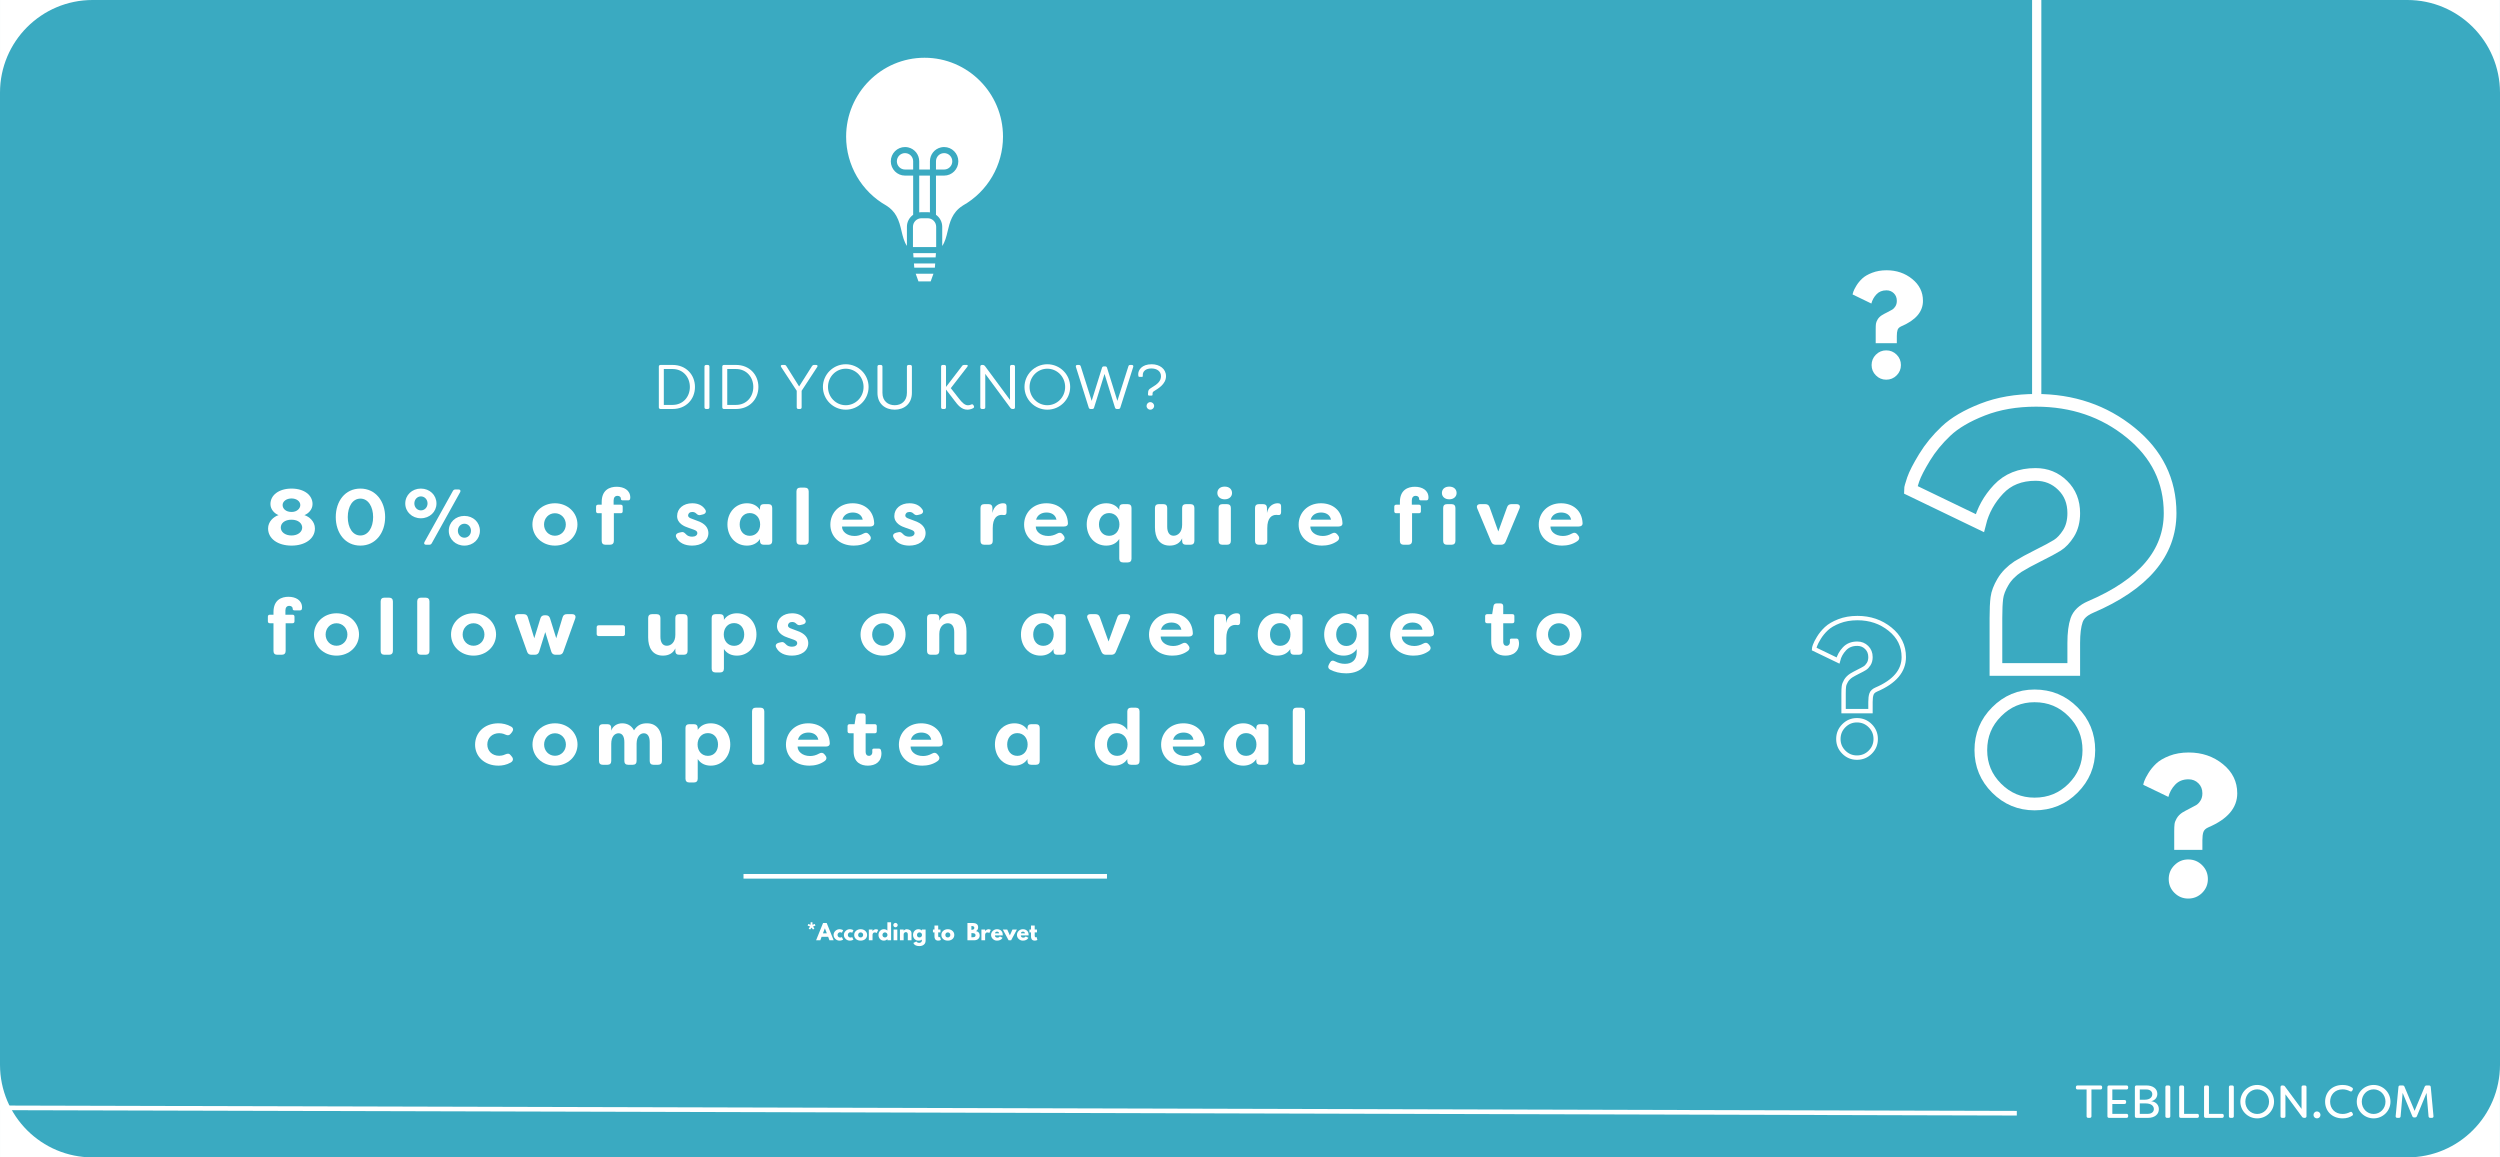 <?xml version="1.0" encoding="UTF-8"?>
<svg xmlns="http://www.w3.org/2000/svg" xmlns:xlink="http://www.w3.org/1999/xlink" width="1080" zoomAndPan="magnify" viewBox="0 0 810 375" height="500" preserveAspectRatio="xMidYMid meet" version="1.0">
  <defs>
    <g></g>
    <clipPath id="8cf60d81d0">
      <path d="M 272.188 16.695 L 326.938 16.695 L 326.938 93.195 L 272.188 93.195 Z M 272.188 16.695 " clip-rule="nonzero"></path>
    </clipPath>
    <clipPath id="80adbc7b94">
      <path d="M 780.141 345.141 L 809.988 345.141 L 809.988 374.988 L 780.141 374.988 Z M 780.141 345.141 " clip-rule="nonzero"></path>
    </clipPath>
    <clipPath id="7167ff29fc">
      <path d="M 780.141 0 L 809.988 0 L 809.988 30 L 780.141 30 Z M 780.141 0 " clip-rule="nonzero"></path>
    </clipPath>
    <clipPath id="2cbd2e25c3">
      <path d="M 0 345.141 L 30 345.141 L 30 374.988 L 0 374.988 Z M 0 345.141 " clip-rule="nonzero"></path>
    </clipPath>
  </defs>
  <rect x="-81" width="972" fill="#ffffff" y="-37.5" height="450" fill-opacity="1"></rect>
  <rect x="-81" width="972" fill="#ffffff" y="-37.5" height="450" fill-opacity="1"></rect>
  <rect x="-81" width="972" fill="#3aaac1" y="-37.5" height="450" fill-opacity="1"></rect>
  <path stroke-linecap="butt" transform="matrix(0.324, 0, 0, 0.324, 593.253, 109.5)" fill="none" stroke-linejoin="miter" d="M 148.771 185.125 L 79.382 151.696 C 79.382 150.382 80.31 147.008 82.153 141.549 C 84.069 136.018 87.878 128.606 93.566 119.303 C 99.242 110 106.388 101.287 115.004 93.141 C 123.681 84.91 135.9 77.728 151.651 71.582 C 167.413 65.436 185.2 62.363 205.024 62.363 C 241.526 62.363 272.991 73.076 299.43 94.526 C 325.87 115.881 339.078 142.778 339.078 175.207 C 339.078 215.168 312.493 246.488 259.313 269.155 C 252.095 272.301 247.515 276.651 245.599 282.182 C 243.683 287.714 242.719 295.354 242.719 305.115 L 242.719 331.519 L 164.907 331.519 L 164.907 280.098 C 164.907 271.578 165.22 264.889 165.835 260.045 C 166.449 255.128 168.486 249.754 171.944 243.909 C 175.403 238.064 180.44 232.955 187.044 228.58 C 192.117 225.423 198.878 221.735 207.326 217.517 C 215.858 213.288 222.16 209.901 226.233 207.371 C 230.307 204.828 234.079 200.839 237.525 195.38 C 240.984 189.849 242.719 183.124 242.719 175.207 C 242.719 163.915 239.031 154.648 231.656 147.43 C 224.269 140.127 215.243 136.475 204.566 136.475 C 189.117 136.475 176.741 141.44 167.449 151.346 C 158.146 161.264 151.928 172.52 148.771 185.125 Z M 203.53 357.91 C 218.665 357.91 231.5 363.212 242.02 373.817 C 252.552 384.35 257.819 397.135 257.819 412.199 C 257.819 427.034 252.552 439.711 242.02 450.244 C 231.5 460.764 218.665 466.03 203.53 466.03 C 188.767 466.03 176.126 460.764 165.606 450.244 C 155.073 439.711 149.807 427.034 149.807 412.199 C 149.807 397.135 155.073 384.35 165.606 373.817 C 176.126 363.212 188.767 357.91 203.53 357.91 Z M 203.53 357.91 " stroke="#ffffff" stroke-width="12.689" stroke-opacity="1" stroke-miterlimit="4"></path>
  <path stroke-linecap="butt" transform="matrix(0.112, 0, 0, 0.112, 578.851, 193.273)" fill="none" stroke-linejoin="miter" d="M 148.781 185.132 L 79.398 151.679 C 79.398 150.389 80.305 147.005 82.154 141.563 C 84.073 136.017 87.875 128.587 93.561 119.308 C 99.247 109.994 106.398 101.273 115.014 93.146 C 123.7 84.913 135.909 77.727 151.641 71.588 C 167.408 65.449 185.199 62.344 205.012 62.344 C 241.535 62.344 272.999 73.088 299.44 94.506 C 325.882 115.889 339.067 142.784 339.067 175.225 C 339.067 215.166 312.487 246.491 259.325 269.165 C 252.104 272.305 247.534 276.63 245.616 282.177 C 243.662 287.723 242.721 295.362 242.721 305.13 L 242.721 331.501 L 164.897 331.501 L 164.897 280.119 C 164.897 271.572 165.211 264.875 165.839 260.061 C 166.432 255.142 168.49 249.735 171.943 243.91 C 175.396 238.085 180.42 232.957 187.047 228.561 C 192.105 225.422 198.873 221.724 207.314 217.504 C 215.861 213.283 222.175 209.899 226.221 207.353 C 230.302 204.841 234.07 200.83 237.523 195.388 C 240.976 189.841 242.721 183.109 242.721 175.225 C 242.721 163.923 239.023 154.644 231.663 147.424 C 224.268 140.133 215.233 136.47 204.559 136.47 C 189.105 136.47 176.757 141.424 167.443 151.365 C 158.164 161.272 151.92 172.505 148.781 185.132 Z M 203.512 357.908 C 218.651 357.908 231.488 363.21 242.023 373.814 C 252.558 384.349 257.825 397.151 257.825 412.186 C 257.825 427.046 252.558 439.708 242.023 450.243 C 231.488 460.778 218.651 466.045 203.512 466.045 C 188.757 466.045 176.129 460.778 165.594 450.243 C 155.06 439.708 149.827 427.046 149.827 412.186 C 149.827 397.151 155.06 384.349 165.594 373.814 C 176.129 363.21 188.757 357.908 203.512 357.908 Z M 203.512 357.908 " stroke="#ffffff" stroke-width="12.689" stroke-opacity="1" stroke-miterlimit="4"></path>
  <g fill="#ffffff" fill-opacity="1">
    <g transform="translate(693.15, 290.307)">
      <g>
        <path d="M 9.406 -32.109 L 1.266 -36.031 C 1.266 -36.188 1.375 -36.586 1.594 -37.234 C 1.82 -37.879 2.27 -38.742 2.938 -39.828 C 3.602 -40.922 4.441 -41.945 5.453 -42.906 C 6.461 -43.863 7.891 -44.703 9.734 -45.422 C 11.586 -46.141 13.676 -46.5 16 -46.5 C 20.281 -46.5 23.969 -45.242 27.062 -42.734 C 30.164 -40.223 31.719 -37.066 31.719 -33.266 C 31.719 -28.578 28.598 -24.906 22.359 -22.25 C 21.516 -21.883 20.977 -21.379 20.75 -20.734 C 20.531 -20.086 20.422 -19.191 20.422 -18.047 L 20.422 -14.953 L 11.297 -14.953 L 11.297 -20.984 C 11.297 -21.973 11.332 -22.754 11.406 -23.328 C 11.477 -23.898 11.719 -24.523 12.125 -25.203 C 12.531 -25.891 13.117 -26.492 13.891 -27.016 C 14.484 -27.379 15.273 -27.812 16.266 -28.312 C 17.266 -28.812 18.004 -29.207 18.484 -29.5 C 18.961 -29.801 19.406 -30.273 19.812 -30.922 C 20.219 -31.566 20.422 -32.348 20.422 -33.266 C 20.422 -34.598 19.988 -35.688 19.125 -36.531 C 18.258 -37.383 17.195 -37.812 15.938 -37.812 C 14.133 -37.812 12.688 -37.227 11.594 -36.062 C 10.508 -34.906 9.781 -33.586 9.406 -32.109 Z M 15.828 -11.844 C 17.598 -11.844 19.102 -11.223 20.344 -9.984 C 21.582 -8.754 22.203 -7.254 22.203 -5.484 C 22.203 -3.742 21.582 -2.254 20.344 -1.016 C 19.102 0.211 17.598 0.828 15.828 0.828 C 14.098 0.828 12.613 0.211 11.375 -1.016 C 10.133 -2.254 9.516 -3.742 9.516 -5.484 C 9.516 -7.254 10.133 -8.754 11.375 -9.984 C 12.613 -11.223 14.098 -11.844 15.828 -11.844 Z M 15.828 -11.844 "></path>
      </g>
    </g>
  </g>
  <g fill="#ffffff" fill-opacity="1">
    <g transform="translate(599.274, 122.394)">
      <g>
        <path d="M 7.047 -24.047 L 0.953 -27 C 0.953 -27.102 1.035 -27.395 1.203 -27.875 C 1.367 -28.363 1.695 -29.016 2.188 -29.828 C 2.688 -30.648 3.316 -31.422 4.078 -32.141 C 4.836 -32.859 5.91 -33.484 7.297 -34.016 C 8.68 -34.555 10.242 -34.828 11.984 -34.828 C 15.191 -34.828 17.957 -33.883 20.281 -32 C 22.602 -30.125 23.766 -27.766 23.766 -24.922 C 23.766 -21.41 21.426 -18.66 16.75 -16.672 C 16.113 -16.391 15.711 -16.004 15.547 -15.516 C 15.379 -15.035 15.297 -14.367 15.297 -13.516 L 15.297 -11.203 L 8.453 -11.203 L 8.453 -15.719 C 8.453 -16.469 8.477 -17.055 8.531 -17.484 C 8.594 -17.91 8.773 -18.379 9.078 -18.891 C 9.379 -19.398 9.82 -19.848 10.406 -20.234 C 10.852 -20.516 11.445 -20.836 12.188 -21.203 C 12.938 -21.578 13.488 -21.875 13.844 -22.094 C 14.207 -22.32 14.539 -22.676 14.844 -23.156 C 15.145 -23.645 15.297 -24.234 15.297 -24.922 C 15.297 -25.922 14.973 -26.738 14.328 -27.375 C 13.68 -28.008 12.883 -28.328 11.938 -28.328 C 10.582 -28.328 9.5 -27.891 8.688 -27.016 C 7.875 -26.141 7.328 -25.148 7.047 -24.047 Z M 11.859 -8.875 C 13.18 -8.875 14.305 -8.41 15.234 -7.484 C 16.16 -6.555 16.625 -5.43 16.625 -4.109 C 16.625 -2.805 16.16 -1.691 15.234 -0.766 C 14.305 0.16 13.18 0.625 11.859 0.625 C 10.555 0.625 9.441 0.16 8.516 -0.766 C 7.586 -1.691 7.125 -2.805 7.125 -4.109 C 7.125 -5.43 7.586 -6.555 8.516 -7.484 C 9.441 -8.41 10.555 -8.875 11.859 -8.875 Z M 11.859 -8.875 "></path>
      </g>
    </g>
  </g>
  <path stroke-linecap="round" transform="matrix(0, 0.751, -0.75, 0, 661.396, -29.039)" fill="none" stroke-linejoin="miter" d="M 2.002 2.003 L 210.634 2.003 " stroke="#ffffff" stroke-width="4" stroke-opacity="1" stroke-miterlimit="4"></path>
  <path fill="#ffffff" d="M 325.953 44.277 C 325.953 29.613 314.137 17.727 299.559 17.727 C 284.984 17.727 273.168 29.613 273.168 44.277 C 273.168 54.23 278.613 62.906 286.668 67.449 C 288.027 68.297 288.922 69.32 289.559 70.441 C 291.465 73.812 291.02 78.07 293.633 81.027 L 305.512 81.027 C 308.992 77.082 307.039 70.828 312.473 67.449 L 312.453 67.449 C 320.508 62.906 325.953 54.23 325.953 44.277 " fill-opacity="1" fill-rule="nonzero"></path>
  <path fill="#ffffff" d="M 300.57 69.727 L 298.551 69.727 C 296.492 69.727 294.82 71.41 294.82 73.48 L 294.82 81.027 L 295.309 87.711 L 296.535 91.242 C 296.734 91.82 297.07 92.168 297.434 92.168 L 301.688 92.168 C 302.051 92.168 302.387 91.82 302.586 91.242 L 303.812 87.711 L 304.301 81.027 L 304.301 73.48 C 304.301 71.41 302.629 69.727 300.57 69.727 " fill-opacity="1" fill-rule="nonzero"></path>
  <g clip-path="url(#8cf60d81d0)">
    <path fill="#3aaac1" d="M 311.973 66.59 C 311.914 66.621 311.859 66.66 311.812 66.703 C 308.473 68.855 307.711 72.066 307.039 74.906 C 306.621 76.66 306.219 78.324 305.281 79.707 L 305.281 73.48 C 305.281 71.871 304.48 70.449 303.258 69.594 L 303.258 56.895 L 305.898 56.895 C 308.434 56.895 310.5 54.82 310.5 52.266 C 310.5 49.715 308.434 47.641 305.898 47.641 C 305.539 47.641 305.184 47.68 304.848 47.762 C 302.758 48.25 301.297 50.105 301.297 52.266 L 301.297 54.926 L 297.824 54.926 L 297.824 52.266 C 297.824 50.105 296.363 48.25 294.277 47.762 C 293.938 47.68 293.582 47.641 293.223 47.641 C 290.688 47.641 288.621 49.715 288.621 52.266 C 288.621 54.82 290.688 56.895 293.223 56.895 L 295.863 56.895 L 295.863 69.594 C 294.641 70.449 293.84 71.871 293.84 73.48 L 293.84 79.68 C 292.914 78.301 292.516 76.645 292.102 74.902 C 291.711 73.246 291.305 71.535 290.41 69.953 C 289.625 68.566 288.57 67.473 287.148 66.59 C 279.129 62.066 274.145 53.516 274.145 44.277 C 274.145 30.18 285.547 18.711 299.559 18.711 C 313.574 18.711 324.973 30.18 324.973 44.277 C 324.973 53.516 319.992 62.066 311.973 66.59 Z M 295.977 83.395 L 295.875 82.012 L 303.246 82.012 L 303.145 83.395 Z M 302.902 86.727 L 296.219 86.727 L 296.121 85.367 L 303 85.367 Z M 301.535 91.18 L 297.582 91.18 C 297.551 91.129 296.688 88.699 296.688 88.699 L 302.434 88.699 C 302.434 88.699 301.57 91.129 301.535 91.18 Z M 298.551 70.711 L 300.57 70.711 C 302.086 70.711 303.32 71.957 303.32 73.48 L 303.32 80.043 L 295.797 80.043 L 295.797 73.48 C 295.797 71.957 297.035 70.711 298.551 70.711 Z M 304.301 54.926 L 303.258 54.926 L 303.258 52.266 C 303.258 51.027 304.094 49.961 305.297 49.68 C 305.488 49.633 305.691 49.609 305.898 49.609 C 307.355 49.609 308.539 50.801 308.539 52.266 C 308.539 53.734 307.355 54.926 305.898 54.926 Z M 297.824 56.895 L 301.297 56.895 L 301.297 68.805 C 301.059 68.766 300.816 68.742 300.57 68.742 L 298.551 68.742 C 298.305 68.742 298.062 68.766 297.824 68.805 Z M 293.223 54.926 C 291.766 54.926 290.582 53.734 290.582 52.266 C 290.582 50.801 291.766 49.609 293.223 49.609 C 293.43 49.609 293.629 49.633 293.828 49.68 C 295.027 49.961 295.863 51.027 295.863 52.266 L 295.863 54.926 Z M 299.559 16.738 C 284.465 16.738 272.188 29.094 272.188 44.277 C 272.188 54.227 277.551 63.438 286.152 68.289 C 287.254 68.973 288.09 69.836 288.707 70.93 C 289.461 72.266 289.82 73.77 290.195 75.363 C 290.715 77.551 291.254 79.816 292.898 81.68 C 293.086 81.891 293.352 82.012 293.633 82.012 L 293.91 82.012 L 294.012 83.395 L 293.797 83.395 C 293.258 83.395 292.816 83.836 292.816 84.379 C 292.816 84.926 293.258 85.367 293.797 85.367 L 294.156 85.367 L 294.254 86.727 L 294.168 86.727 C 293.629 86.727 293.188 87.168 293.188 87.711 C 293.188 88.258 293.629 88.699 294.168 88.699 L 294.613 88.699 L 295.609 91.566 C 295.953 92.559 296.637 93.152 297.434 93.152 L 301.688 93.152 C 302.484 93.152 303.168 92.559 303.512 91.566 L 304.508 88.699 L 304.953 88.699 C 305.492 88.699 305.934 88.258 305.934 87.711 C 305.934 87.168 305.492 86.727 304.953 86.727 L 304.867 86.727 L 304.965 85.367 L 305.324 85.367 C 305.863 85.367 306.305 84.926 306.305 84.379 C 306.305 83.836 305.863 83.395 305.324 83.395 L 305.109 83.395 L 305.211 82.012 L 305.512 82.012 C 305.789 82.012 306.055 81.891 306.242 81.68 C 307.887 79.816 308.426 77.551 308.945 75.363 C 309.598 72.613 310.211 70.016 312.988 68.289 C 313.016 68.27 313.043 68.25 313.07 68.23 C 321.625 63.336 326.934 54.176 326.934 44.277 C 326.934 29.094 314.656 16.738 299.559 16.738 " fill-opacity="1" fill-rule="nonzero"></path>
  </g>
  <g fill="#ffffff" fill-opacity="1">
    <g transform="translate(211.385, 132.513)">
      <g>
        <path d="M 2.629 0 L 6.547 0 C 10.93 0 13.785 -3.203 13.785 -7.137 C 13.785 -11.07 10.93 -14.273 6.547 -14.273 L 2.629 -14.273 C 2.285 -14.273 2.078 -14.07 2.078 -13.723 L 2.078 -0.551 C 2.078 -0.203 2.285 0 2.629 0 Z M 3.691 -1.324 L 3.691 -12.949 L 6.547 -12.949 C 9.91 -12.949 12.133 -10.336 12.133 -7.137 C 12.133 -3.934 9.91 -1.324 6.547 -1.324 Z M 3.691 -1.324 "></path>
      </g>
    </g>
  </g>
  <g fill="#ffffff" fill-opacity="1">
    <g transform="translate(226.168, 132.513)">
      <g>
        <path d="M 2.629 0 L 3.141 0 C 3.488 0 3.691 -0.203 3.691 -0.551 L 3.691 -13.723 C 3.691 -14.07 3.488 -14.273 3.141 -14.273 L 2.629 -14.273 C 2.285 -14.273 2.078 -14.07 2.078 -13.723 L 2.078 -0.551 C 2.078 -0.203 2.285 0 2.629 0 Z M 2.629 0 "></path>
      </g>
    </g>
  </g>
  <g fill="#ffffff" fill-opacity="1">
    <g transform="translate(231.938, 132.513)">
      <g>
        <path d="M 2.629 0 L 6.547 0 C 10.93 0 13.785 -3.203 13.785 -7.137 C 13.785 -11.07 10.93 -14.273 6.547 -14.273 L 2.629 -14.273 C 2.285 -14.273 2.078 -14.07 2.078 -13.723 L 2.078 -0.551 C 2.078 -0.203 2.285 0 2.629 0 Z M 3.691 -1.324 L 3.691 -12.949 L 6.547 -12.949 C 9.91 -12.949 12.133 -10.336 12.133 -7.137 C 12.133 -3.934 9.91 -1.324 6.547 -1.324 Z M 3.691 -1.324 "></path>
      </g>
    </g>
  </g>
  <g fill="#ffffff" fill-opacity="1">
    <g transform="translate(246.721, 132.513)">
      <g></g>
    </g>
  </g>
  <g fill="#ffffff" fill-opacity="1">
    <g transform="translate(252.226, 132.513)">
      <g>
        <path d="M 6.441 0 L 6.973 0 C 7.32 0 7.504 -0.203 7.504 -0.551 L 7.504 -5.895 L 12.559 -13.621 C 12.805 -13.988 12.621 -14.273 12.191 -14.273 L 11.52 -14.273 C 11.234 -14.273 11.031 -14.152 10.867 -13.906 L 6.688 -7.301 L 2.547 -13.906 C 2.406 -14.172 2.184 -14.273 1.895 -14.273 L 1.223 -14.273 C 0.797 -14.273 0.613 -13.988 0.855 -13.621 L 5.914 -5.895 L 5.914 -0.551 C 5.914 -0.203 6.117 0 6.441 0 Z M 6.441 0 "></path>
      </g>
    </g>
  </g>
  <g fill="#ffffff" fill-opacity="1">
    <g transform="translate(265.643, 132.513)">
      <g>
        <path d="M 8.379 0.223 C 12.457 0.223 15.781 -3.078 15.781 -7.137 C 15.781 -11.195 12.457 -14.496 8.379 -14.496 C 4.324 -14.496 0.98 -11.195 0.98 -7.137 C 0.98 -3.078 4.324 0.223 8.379 0.223 Z M 8.379 -1.223 C 5.219 -1.223 2.629 -3.812 2.629 -7.137 C 2.629 -10.461 5.219 -13.051 8.379 -13.051 C 11.539 -13.051 14.152 -10.461 14.152 -7.137 C 14.152 -3.812 11.539 -1.223 8.379 -1.223 Z M 8.379 -1.223 "></path>
      </g>
    </g>
  </g>
  <g fill="#ffffff" fill-opacity="1">
    <g transform="translate(282.424, 132.513)">
      <g>
        <path d="M 7.461 0.223 C 10.461 0.223 13.031 -1.633 13.031 -5.219 L 13.031 -13.723 C 13.031 -14.07 12.824 -14.273 12.48 -14.273 L 11.969 -14.273 C 11.621 -14.273 11.418 -14.07 11.418 -13.723 L 11.418 -5.219 C 11.418 -2.547 9.582 -1.223 7.461 -1.223 C 5.32 -1.223 3.488 -2.547 3.488 -5.219 L 3.488 -13.723 C 3.488 -14.07 3.281 -14.273 2.938 -14.273 L 2.426 -14.273 C 2.078 -14.273 1.875 -14.07 1.875 -13.723 L 1.875 -5.219 C 1.875 -1.633 4.426 0.223 7.461 0.223 Z M 7.461 0.223 "></path>
      </g>
    </g>
  </g>
  <g fill="#ffffff" fill-opacity="1">
    <g transform="translate(297.329, 132.513)">
      <g></g>
    </g>
  </g>
  <g fill="#ffffff" fill-opacity="1">
    <g transform="translate(302.835, 132.513)">
      <g>
        <path d="M 10.582 0.223 C 11.031 0.223 11.828 0.102 12.438 -0.246 C 12.805 -0.43 12.824 -0.734 12.684 -1.02 L 12.559 -1.223 C 12.398 -1.551 12.152 -1.57 11.828 -1.449 C 11.418 -1.242 10.992 -1.203 10.746 -1.203 C 9.727 -1.203 8.77 -2.203 7.91 -3.324 L 5.219 -6.75 L 10.582 -13.684 C 10.785 -13.988 10.766 -14.273 10.441 -14.273 L 9.543 -14.273 C 9.258 -14.273 9.055 -14.191 8.871 -13.926 L 3.672 -7.137 L 3.672 -13.723 C 3.672 -14.07 3.465 -14.273 3.141 -14.273 L 2.609 -14.273 C 2.262 -14.273 2.078 -14.07 2.078 -13.723 L 2.078 -0.551 C 2.078 -0.203 2.285 0 2.609 0 L 3.141 0 C 3.465 0 3.672 -0.203 3.672 -0.551 L 3.672 -6.301 L 6.441 -2.691 C 7.383 -1.449 8.605 0.223 10.582 0.223 Z M 10.582 0.223 "></path>
      </g>
    </g>
  </g>
  <g fill="#ffffff" fill-opacity="1">
    <g transform="translate(315.538, 132.513)">
      <g>
        <path d="M 2.629 0 L 3.141 0 C 3.488 0 3.691 -0.203 3.691 -0.551 L 3.691 -11.379 L 11.848 -0.328 C 12.012 -0.102 12.234 0 12.52 0 L 12.785 0 C 13.133 0 13.316 -0.203 13.316 -0.551 L 13.316 -13.723 C 13.316 -14.07 13.109 -14.273 12.785 -14.273 L 12.254 -14.273 C 11.906 -14.273 11.703 -14.07 11.703 -13.723 L 11.703 -2.938 L 3.566 -13.945 C 3.387 -14.172 3.16 -14.273 2.895 -14.273 L 2.629 -14.273 C 2.285 -14.273 2.078 -14.07 2.078 -13.723 L 2.078 -0.551 C 2.078 -0.203 2.285 0 2.629 0 Z M 2.629 0 "></path>
      </g>
    </g>
  </g>
  <g fill="#ffffff" fill-opacity="1">
    <g transform="translate(330.953, 132.513)">
      <g>
        <path d="M 8.379 0.223 C 12.457 0.223 15.781 -3.078 15.781 -7.137 C 15.781 -11.195 12.457 -14.496 8.379 -14.496 C 4.324 -14.496 0.98 -11.195 0.98 -7.137 C 0.98 -3.078 4.324 0.223 8.379 0.223 Z M 8.379 -1.223 C 5.219 -1.223 2.629 -3.812 2.629 -7.137 C 2.629 -10.461 5.219 -13.051 8.379 -13.051 C 11.539 -13.051 14.152 -10.461 14.152 -7.137 C 14.152 -3.812 11.539 -1.223 8.379 -1.223 Z M 8.379 -1.223 "></path>
      </g>
    </g>
  </g>
  <g fill="#ffffff" fill-opacity="1">
    <g transform="translate(347.734, 132.513)">
      <g>
        <path d="M 5.629 0 L 6.137 0 C 6.465 0 6.668 -0.145 6.75 -0.449 L 10.133 -11.355 L 13.52 -0.449 C 13.621 -0.145 13.824 0 14.129 0 L 14.641 0 C 14.945 0 15.148 -0.145 15.25 -0.449 L 19.434 -13.641 C 19.535 -14.027 19.352 -14.273 18.961 -14.273 L 18.473 -14.273 C 18.148 -14.273 17.941 -14.129 17.863 -13.824 L 14.293 -2.629 L 10.949 -13.355 C 10.867 -13.66 10.664 -13.805 10.336 -13.805 L 9.93 -13.805 C 9.625 -13.805 9.398 -13.66 9.316 -13.355 L 5.973 -2.629 L 2.426 -13.824 C 2.324 -14.129 2.121 -14.273 1.816 -14.273 L 1.324 -14.273 C 0.938 -14.273 0.754 -14.027 0.855 -13.641 L 5.016 -0.449 C 5.117 -0.145 5.32 0 5.629 0 Z M 5.629 0 "></path>
      </g>
    </g>
  </g>
  <g fill="#ffffff" fill-opacity="1">
    <g transform="translate(368.022, 132.513)">
      <g>
        <path d="M 4.262 -4.344 L 5.078 -4.344 C 5.281 -4.344 5.402 -4.426 5.402 -4.609 L 5.402 -4.934 C 5.422 -5.363 5.484 -5.547 5.934 -5.812 C 6.992 -6.504 9.766 -7.953 9.766 -10.625 C 9.766 -13.008 7.707 -14.496 5.117 -14.496 C 1.918 -14.496 0.754 -12.621 0.754 -11.254 C 0.754 -11.051 0.773 -10.848 0.816 -10.645 C 0.855 -10.48 1 -10.398 1.184 -10.398 L 1.957 -10.398 C 2.16 -10.398 2.262 -10.52 2.242 -10.746 L 2.242 -11.051 C 2.242 -12.215 3.203 -13.133 5.035 -13.133 C 6.891 -13.133 8.137 -12.152 8.137 -10.625 C 8.137 -9.055 7.016 -8.055 5.199 -6.992 C 4.078 -6.32 3.977 -6.055 3.934 -4.977 L 3.934 -4.648 C 3.934 -4.445 4.059 -4.344 4.262 -4.344 Z M 4.668 0.223 C 5.363 0.223 5.914 -0.305 5.914 -1 C 5.914 -1.672 5.363 -2.223 4.668 -2.223 C 3.996 -2.223 3.465 -1.672 3.465 -1 C 3.465 -0.305 3.996 0.223 4.668 0.223 Z M 4.668 0.223 "></path>
      </g>
    </g>
  </g>
  <g fill="#ffffff" fill-opacity="1">
    <g transform="translate(85.807, 176.496)">
      <g>
        <path d="M 8.652 0.281 C 13.027 0.281 16.227 -1.945 16.227 -5.273 C 16.227 -7.551 14.383 -9.109 12.82 -9.598 C 14.051 -10.059 15.457 -11.363 15.457 -13.18 C 15.457 -16.098 12.719 -18.195 8.652 -18.195 C 4.582 -18.195 1.816 -16.098 1.816 -13.18 C 1.816 -11.363 3.227 -10.059 4.453 -9.598 C 2.789 -9.086 1.051 -7.449 1.051 -5.273 C 1.051 -1.945 4.223 0.281 8.652 0.281 Z M 8.676 -10.621 C 6.781 -10.621 5.758 -11.695 5.758 -12.875 C 5.758 -14 6.938 -14.996 8.652 -14.996 C 10.34 -14.996 11.492 -14 11.492 -12.875 C 11.492 -11.773 10.441 -10.621 8.676 -10.621 Z M 8.652 -2.996 C 6.527 -2.996 5.168 -4.172 5.168 -5.555 C 5.168 -6.961 6.398 -8.113 8.652 -8.113 C 10.902 -8.113 12.105 -6.859 12.105 -5.555 C 12.105 -4.172 10.723 -2.996 8.652 -2.996 Z M 8.652 -2.996 "></path>
      </g>
    </g>
  </g>
  <g fill="#ffffff" fill-opacity="1">
    <g transform="translate(107.686, 176.496)">
      <g>
        <path d="M 9.086 0.281 C 14.023 0.281 17.098 -3.863 17.098 -8.957 C 17.098 -14.078 14.023 -18.195 9.086 -18.195 C 4.094 -18.195 1.102 -14.078 1.102 -8.957 C 1.102 -3.863 4.094 0.281 9.086 0.281 Z M 9.086 -2.996 C 6.527 -2.996 4.992 -5.605 4.992 -8.957 C 4.992 -12.336 6.527 -14.945 9.086 -14.945 C 11.621 -14.945 13.207 -12.336 13.207 -8.957 C 13.207 -5.605 11.621 -2.996 9.086 -2.996 Z M 9.086 -2.996 "></path>
      </g>
    </g>
  </g>
  <g fill="#ffffff" fill-opacity="1">
    <g transform="translate(130.512, 176.496)">
      <g>
        <path d="M 5.836 -8.574 C 8.727 -8.574 10.902 -10.672 10.902 -13.359 C 10.902 -16.098 8.727 -18.195 5.836 -18.195 C 2.996 -18.195 0.793 -16.098 0.793 -13.359 C 0.793 -10.672 2.996 -8.574 5.836 -8.574 Z M 7.523 0 L 8.547 0 C 8.934 0 9.215 -0.152 9.395 -0.512 L 18.582 -17.047 C 18.836 -17.531 18.605 -17.914 18.07 -17.914 L 17.07 -17.914 C 16.688 -17.914 16.406 -17.762 16.227 -17.43 L 7.012 -0.871 C 6.758 -0.383 6.988 0 7.523 0 Z M 5.859 -11.133 C 4.684 -11.133 3.738 -12.105 3.738 -13.387 C 3.738 -14.664 4.684 -15.664 5.859 -15.664 C 7.062 -15.664 8.012 -14.664 8.012 -13.387 C 8.012 -12.105 7.062 -11.133 5.859 -11.133 Z M 19.938 0.281 C 22.828 0.281 24.98 -1.816 24.98 -4.531 C 24.98 -7.242 22.828 -9.34 19.938 -9.34 C 17.098 -9.34 14.895 -7.242 14.895 -4.531 C 14.895 -1.816 17.098 0.281 19.938 0.281 Z M 19.961 -2.277 C 18.762 -2.277 17.84 -3.277 17.84 -4.531 C 17.84 -5.809 18.762 -6.809 19.961 -6.809 C 21.164 -6.809 22.086 -5.809 22.086 -4.531 C 22.086 -3.277 21.164 -2.277 19.961 -2.277 Z M 19.961 -2.277 "></path>
      </g>
    </g>
  </g>
  <g fill="#ffffff" fill-opacity="1">
    <g transform="translate(160.937, 176.496)">
      <g></g>
    </g>
  </g>
  <g fill="#ffffff" fill-opacity="1">
    <g transform="translate(171.762, 176.496)">
      <g>
        <path d="M 8.035 0.281 C 12.207 0.281 15.332 -2.789 15.332 -6.578 C 15.332 -10.367 12.207 -13.438 8.035 -13.438 C 3.863 -13.438 0.742 -10.367 0.742 -6.578 C 0.742 -2.766 3.863 0.281 8.035 0.281 Z M 8.035 -2.918 C 6.039 -2.918 4.504 -4.504 4.504 -6.551 C 4.504 -8.625 6.039 -10.211 8.035 -10.211 C 10.008 -10.211 11.566 -8.625 11.566 -6.551 C 11.566 -4.504 10.008 -2.918 8.035 -2.918 Z M 8.035 -2.918 "></path>
      </g>
    </g>
  </g>
  <g fill="#ffffff" fill-opacity="1">
    <g transform="translate(192.464, 176.496)">
      <g>
        <path d="M 3.711 0 L 5.168 0 C 5.965 0 6.426 -0.434 6.426 -1.227 L 6.426 -10.211 L 8.652 -10.211 C 9.059 -10.211 9.289 -10.441 9.289 -10.852 L 9.289 -12.336 C 9.289 -12.746 9.059 -12.977 8.652 -12.977 L 6.348 -12.977 L 6.348 -14.332 C 6.348 -15.277 6.781 -15.844 7.602 -15.844 C 8.215 -15.844 8.703 -15.484 8.703 -14.996 L 8.703 -14.844 C 8.703 -14.59 8.906 -14.383 9.238 -14.383 L 11.082 -14.383 C 11.414 -14.383 11.645 -14.562 11.695 -14.871 C 11.723 -14.996 11.746 -15.152 11.746 -15.277 C 11.746 -17.711 9.648 -18.785 7.344 -18.785 C 5.145 -18.785 2.484 -17.84 2.484 -13.82 L 2.484 -12.977 L 1.305 -12.977 C 0.895 -12.977 0.664 -12.746 0.664 -12.336 L 0.664 -10.852 C 0.664 -10.441 0.895 -10.211 1.305 -10.211 L 2.484 -10.211 L 2.484 -1.227 C 2.484 -0.434 2.918 0 3.711 0 Z M 3.711 0 "></path>
      </g>
    </g>
  </g>
  <g fill="#ffffff" fill-opacity="1">
    <g transform="translate(207.333, 176.496)">
      <g></g>
    </g>
  </g>
  <g fill="#ffffff" fill-opacity="1">
    <g transform="translate(218.158, 176.496)">
      <g>
        <path d="M 6.066 0.281 C 8.906 0.281 11.363 -1.074 11.363 -3.84 C 11.312 -5.453 10.34 -6.91 7.625 -7.805 L 5.988 -8.422 C 5.297 -8.652 4.785 -8.934 4.785 -9.496 C 4.785 -10.109 5.297 -10.621 6.117 -10.621 C 6.578 -10.621 7.039 -10.492 7.395 -10.137 C 7.855 -9.699 8.215 -9.469 8.879 -9.648 L 9.598 -9.828 C 10.441 -10.031 10.824 -10.699 10.312 -11.441 C 9.34 -12.898 7.805 -13.438 6.117 -13.438 C 3.277 -13.438 1.227 -11.746 1.227 -9.289 C 1.227 -6.91 3.582 -5.91 4.941 -5.477 L 6.551 -4.914 C 7.395 -4.605 7.781 -4.324 7.781 -3.762 C 7.781 -3.07 7.09 -2.609 6.09 -2.609 C 5.273 -2.609 4.582 -2.867 4.121 -3.379 C 3.582 -3.914 3.277 -4.25 2.586 -4.07 L 1.793 -3.891 C 1 -3.684 0.59 -3.121 0.973 -2.355 C 1.844 -0.59 3.738 0.281 6.066 0.281 Z M 6.066 0.281 "></path>
      </g>
    </g>
  </g>
  <g fill="#ffffff" fill-opacity="1">
    <g transform="translate(234.894, 176.496)">
      <g>
        <path d="M 7.113 0.281 C 8.855 0.281 10.391 -0.383 11.336 -1.844 L 11.336 -1.227 C 11.336 -0.434 11.773 0 12.566 0 L 14.078 0 C 14.871 0 15.305 -0.434 15.305 -1.227 L 15.305 -11.926 C 15.305 -12.719 14.871 -13.156 14.078 -13.156 L 12.566 -13.156 C 11.773 -13.156 11.336 -12.719 11.336 -11.926 L 11.336 -11.285 C 10.391 -12.77 8.855 -13.438 7.113 -13.438 C 3.43 -13.438 0.793 -10.441 0.793 -6.578 C 0.793 -2.688 3.43 0.281 7.113 0.281 Z M 8.035 -2.891 C 5.965 -2.891 4.762 -4.531 4.762 -6.578 C 4.762 -8.598 5.965 -10.262 8.035 -10.262 C 10.059 -10.262 11.391 -8.676 11.391 -6.578 C 11.391 -4.48 10.059 -2.891 8.035 -2.891 Z M 8.035 -2.891 "></path>
      </g>
    </g>
  </g>
  <g fill="#ffffff" fill-opacity="1">
    <g transform="translate(256.415, 176.496)">
      <g>
        <path d="M 2.867 0 L 4.352 0 C 5.145 0 5.605 -0.434 5.605 -1.227 L 5.605 -17.277 C 5.605 -18.07 5.145 -18.504 4.352 -18.504 L 2.867 -18.504 C 2.074 -18.504 1.637 -18.07 1.637 -17.277 L 1.637 -1.227 C 1.637 -0.434 2.074 0 2.867 0 Z M 2.867 0 "></path>
      </g>
    </g>
  </g>
  <g fill="#ffffff" fill-opacity="1">
    <g transform="translate(268.264, 176.496)">
      <g>
        <path d="M 8.344 0.281 C 10.031 0.281 11.797 -0.102 13.309 -1.203 C 14 -1.715 14.051 -2.406 13.539 -3.02 L 13.258 -3.379 C 12.77 -3.969 12.207 -4.02 11.516 -3.633 C 10.52 -3.07 9.547 -2.84 8.598 -2.84 C 6.066 -2.84 4.504 -4.352 4.555 -5.91 L 13.719 -5.91 C 14.484 -5.91 14.996 -6.246 14.973 -6.988 C 14.793 -11.184 11.723 -13.438 7.984 -13.438 C 3.559 -13.438 0.77 -10.238 0.77 -6.527 C 0.77 -2.766 3.633 0.281 8.344 0.281 Z M 4.656 -8.113 C 5.094 -9.828 6.652 -10.441 8.035 -10.441 C 9.395 -10.441 10.902 -9.879 11.262 -8.113 Z M 4.656 -8.113 "></path>
      </g>
    </g>
  </g>
  <g fill="#ffffff" fill-opacity="1">
    <g transform="translate(288.531, 176.496)">
      <g>
        <path d="M 6.066 0.281 C 8.906 0.281 11.363 -1.074 11.363 -3.84 C 11.312 -5.453 10.34 -6.91 7.625 -7.805 L 5.988 -8.422 C 5.297 -8.652 4.785 -8.934 4.785 -9.496 C 4.785 -10.109 5.297 -10.621 6.117 -10.621 C 6.578 -10.621 7.039 -10.492 7.395 -10.137 C 7.855 -9.699 8.215 -9.469 8.879 -9.648 L 9.598 -9.828 C 10.441 -10.031 10.824 -10.699 10.312 -11.441 C 9.34 -12.898 7.805 -13.438 6.117 -13.438 C 3.277 -13.438 1.227 -11.746 1.227 -9.289 C 1.227 -6.91 3.582 -5.91 4.941 -5.477 L 6.551 -4.914 C 7.395 -4.605 7.781 -4.324 7.781 -3.762 C 7.781 -3.07 7.09 -2.609 6.09 -2.609 C 5.273 -2.609 4.582 -2.867 4.121 -3.379 C 3.582 -3.914 3.277 -4.25 2.586 -4.07 L 1.793 -3.891 C 1 -3.684 0.59 -3.121 0.973 -2.355 C 1.844 -0.59 3.738 0.281 6.066 0.281 Z M 6.066 0.281 "></path>
      </g>
    </g>
  </g>
  <g fill="#ffffff" fill-opacity="1">
    <g transform="translate(305.267, 176.496)">
      <g></g>
    </g>
  </g>
  <g fill="#ffffff" fill-opacity="1">
    <g transform="translate(316.093, 176.496)">
      <g>
        <path d="M 2.816 0 L 4.324 0 C 5.117 0 5.555 -0.434 5.555 -1.227 L 5.555 -5.375 C 5.555 -8.676 6.961 -9.676 8.496 -9.676 C 8.703 -9.676 8.906 -9.648 9.137 -9.625 C 9.676 -9.547 10.031 -9.852 10.031 -10.57 L 10.031 -12.363 C 10.031 -12.875 9.906 -13.359 9.289 -13.41 L 8.855 -13.438 C 7.73 -13.438 5.887 -12.695 5.453 -10.289 L 5.453 -11.926 C 5.453 -12.719 5.016 -13.156 4.223 -13.156 L 2.816 -13.156 C 2.023 -13.156 1.586 -12.719 1.586 -11.926 L 1.586 -1.227 C 1.586 -0.434 2.023 0 2.816 0 Z M 2.816 0 "></path>
      </g>
    </g>
  </g>
  <g fill="#ffffff" fill-opacity="1">
    <g transform="translate(331.038, 176.496)">
      <g>
        <path d="M 8.344 0.281 C 10.031 0.281 11.797 -0.102 13.309 -1.203 C 14 -1.715 14.051 -2.406 13.539 -3.02 L 13.258 -3.379 C 12.77 -3.969 12.207 -4.02 11.516 -3.633 C 10.52 -3.07 9.547 -2.84 8.598 -2.84 C 6.066 -2.84 4.504 -4.352 4.555 -5.91 L 13.719 -5.91 C 14.484 -5.91 14.996 -6.246 14.973 -6.988 C 14.793 -11.184 11.723 -13.438 7.984 -13.438 C 3.559 -13.438 0.77 -10.238 0.77 -6.527 C 0.77 -2.766 3.633 0.281 8.344 0.281 Z M 4.656 -8.113 C 5.094 -9.828 6.652 -10.441 8.035 -10.441 C 9.395 -10.441 10.902 -9.879 11.262 -8.113 Z M 4.656 -8.113 "></path>
      </g>
    </g>
  </g>
  <g fill="#ffffff" fill-opacity="1">
    <g transform="translate(351.305, 176.496)">
      <g>
        <path d="M 12.566 5.734 L 14.078 5.734 C 14.871 5.734 15.305 5.297 15.305 4.504 L 15.305 -11.926 C 15.305 -12.719 14.871 -13.156 14.078 -13.156 L 12.566 -13.156 C 11.773 -13.156 11.336 -12.719 11.336 -11.926 L 11.336 -11.312 C 10.391 -12.77 8.855 -13.438 7.113 -13.438 C 3.43 -13.438 0.793 -10.441 0.793 -6.578 C 0.793 -2.688 3.43 0.281 7.113 0.281 C 8.855 0.281 10.391 -0.383 11.336 -1.867 L 11.336 4.504 C 11.336 5.297 11.773 5.734 12.566 5.734 Z M 8.035 -2.891 C 5.965 -2.891 4.762 -4.531 4.762 -6.578 C 4.762 -8.598 5.965 -10.262 8.035 -10.262 C 10.059 -10.262 11.391 -8.676 11.391 -6.578 C 11.391 -4.48 10.059 -2.891 8.035 -2.891 Z M 8.035 -2.891 "></path>
      </g>
    </g>
  </g>
  <g fill="#ffffff" fill-opacity="1">
    <g transform="translate(372.8, 176.496)">
      <g>
        <path d="M 6.195 0.281 C 8.164 0.281 9.547 -0.59 10.211 -2.074 L 10.211 -1.227 C 10.211 -0.434 10.648 0 11.441 0 L 12.926 0 C 13.719 0 14.18 -0.434 14.18 -1.227 L 14.18 -11.926 C 14.18 -12.719 13.719 -13.156 12.926 -13.156 L 11.441 -13.156 C 10.648 -13.156 10.211 -12.719 10.211 -11.926 L 10.211 -6.449 C 10.211 -3.992 8.777 -2.918 7.449 -2.918 C 6.09 -2.918 5.375 -4.02 5.375 -5.859 L 5.375 -11.926 C 5.375 -12.719 4.941 -13.156 4.145 -13.156 L 2.637 -13.156 C 1.844 -13.156 1.406 -12.719 1.406 -11.926 L 1.406 -5.578 C 1.406 -2.484 2.688 0.281 6.195 0.281 Z M 6.195 0.281 "></path>
      </g>
    </g>
  </g>
  <g fill="#ffffff" fill-opacity="1">
    <g transform="translate(393.195, 176.496)">
      <g>
        <path d="M 3.609 -14.715 C 5.066 -14.715 5.988 -15.613 5.988 -16.762 C 5.988 -17.941 5.117 -18.836 3.609 -18.836 C 2.074 -18.836 1.227 -17.941 1.227 -16.762 C 1.227 -15.613 2.148 -14.715 3.609 -14.715 Z M 2.867 0 L 4.352 0 C 5.145 0 5.605 -0.434 5.605 -1.227 L 5.605 -11.926 C 5.605 -12.719 5.145 -13.156 4.352 -13.156 L 2.867 -13.156 C 2.074 -13.156 1.637 -12.719 1.637 -11.926 L 1.637 -1.227 C 1.637 -0.434 2.074 0 2.867 0 Z M 2.867 0 "></path>
      </g>
    </g>
  </g>
  <g fill="#ffffff" fill-opacity="1">
    <g transform="translate(405.044, 176.496)">
      <g>
        <path d="M 2.816 0 L 4.324 0 C 5.117 0 5.555 -0.434 5.555 -1.227 L 5.555 -5.375 C 5.555 -8.676 6.961 -9.676 8.496 -9.676 C 8.703 -9.676 8.906 -9.648 9.137 -9.625 C 9.676 -9.547 10.031 -9.852 10.031 -10.57 L 10.031 -12.363 C 10.031 -12.875 9.906 -13.359 9.289 -13.41 L 8.855 -13.438 C 7.73 -13.438 5.887 -12.695 5.453 -10.289 L 5.453 -11.926 C 5.453 -12.719 5.016 -13.156 4.223 -13.156 L 2.816 -13.156 C 2.023 -13.156 1.586 -12.719 1.586 -11.926 L 1.586 -1.227 C 1.586 -0.434 2.023 0 2.816 0 Z M 2.816 0 "></path>
      </g>
    </g>
  </g>
  <g fill="#ffffff" fill-opacity="1">
    <g transform="translate(419.989, 176.496)">
      <g>
        <path d="M 8.344 0.281 C 10.031 0.281 11.797 -0.102 13.309 -1.203 C 14 -1.715 14.051 -2.406 13.539 -3.02 L 13.258 -3.379 C 12.77 -3.969 12.207 -4.02 11.516 -3.633 C 10.52 -3.07 9.547 -2.84 8.598 -2.84 C 6.066 -2.84 4.504 -4.352 4.555 -5.91 L 13.719 -5.91 C 14.484 -5.91 14.996 -6.246 14.973 -6.988 C 14.793 -11.184 11.723 -13.438 7.984 -13.438 C 3.559 -13.438 0.77 -10.238 0.77 -6.527 C 0.77 -2.766 3.633 0.281 8.344 0.281 Z M 4.656 -8.113 C 5.094 -9.828 6.652 -10.441 8.035 -10.441 C 9.395 -10.441 10.902 -9.879 11.262 -8.113 Z M 4.656 -8.113 "></path>
      </g>
    </g>
  </g>
  <g fill="#ffffff" fill-opacity="1">
    <g transform="translate(440.256, 176.496)">
      <g></g>
    </g>
  </g>
  <g fill="#ffffff" fill-opacity="1">
    <g transform="translate(451.082, 176.496)">
      <g>
        <path d="M 3.711 0 L 5.168 0 C 5.965 0 6.426 -0.434 6.426 -1.227 L 6.426 -10.211 L 8.652 -10.211 C 9.059 -10.211 9.289 -10.441 9.289 -10.852 L 9.289 -12.336 C 9.289 -12.746 9.059 -12.977 8.652 -12.977 L 6.348 -12.977 L 6.348 -14.332 C 6.348 -15.277 6.781 -15.844 7.602 -15.844 C 8.215 -15.844 8.703 -15.484 8.703 -14.996 L 8.703 -14.844 C 8.703 -14.59 8.906 -14.383 9.238 -14.383 L 11.082 -14.383 C 11.414 -14.383 11.645 -14.562 11.695 -14.871 C 11.723 -14.996 11.746 -15.152 11.746 -15.277 C 11.746 -17.711 9.648 -18.785 7.344 -18.785 C 5.145 -18.785 2.484 -17.84 2.484 -13.82 L 2.484 -12.977 L 1.305 -12.977 C 0.895 -12.977 0.664 -12.746 0.664 -12.336 L 0.664 -10.852 C 0.664 -10.441 0.895 -10.211 1.305 -10.211 L 2.484 -10.211 L 2.484 -1.227 C 2.484 -0.434 2.918 0 3.711 0 Z M 3.711 0 "></path>
      </g>
    </g>
  </g>
  <g fill="#ffffff" fill-opacity="1">
    <g transform="translate(465.95, 176.496)">
      <g>
        <path d="M 3.609 -14.715 C 5.066 -14.715 5.988 -15.613 5.988 -16.762 C 5.988 -17.941 5.117 -18.836 3.609 -18.836 C 2.074 -18.836 1.227 -17.941 1.227 -16.762 C 1.227 -15.613 2.148 -14.715 3.609 -14.715 Z M 2.867 0 L 4.352 0 C 5.145 0 5.605 -0.434 5.605 -1.227 L 5.605 -11.926 C 5.605 -12.719 5.145 -13.156 4.352 -13.156 L 2.867 -13.156 C 2.074 -13.156 1.637 -12.719 1.637 -11.926 L 1.637 -1.227 C 1.637 -0.434 2.074 0 2.867 0 Z M 2.867 0 "></path>
      </g>
    </g>
  </g>
  <g fill="#ffffff" fill-opacity="1">
    <g transform="translate(477.799, 176.496)">
      <g>
        <path d="M 6.809 0 L 8.574 0 C 9.266 0 9.75 -0.309 10.008 -0.945 L 14.512 -11.723 C 14.871 -12.566 14.484 -13.156 13.562 -13.156 L 11.902 -13.156 C 11.184 -13.156 10.723 -12.82 10.492 -12.156 L 7.652 -4.301 L 4.836 -12.156 C 4.605 -12.848 4.145 -13.156 3.43 -13.156 L 1.793 -13.156 C 0.871 -13.156 0.484 -12.566 0.844 -11.723 L 5.348 -0.945 C 5.629 -0.309 6.09 0 6.809 0 Z M 6.809 0 "></path>
      </g>
    </g>
  </g>
  <g fill="#ffffff" fill-opacity="1">
    <g transform="translate(497.785, 176.496)">
      <g>
        <path d="M 8.344 0.281 C 10.031 0.281 11.797 -0.102 13.309 -1.203 C 14 -1.715 14.051 -2.406 13.539 -3.02 L 13.258 -3.379 C 12.77 -3.969 12.207 -4.02 11.516 -3.633 C 10.52 -3.07 9.547 -2.84 8.598 -2.84 C 6.066 -2.84 4.504 -4.352 4.555 -5.91 L 13.719 -5.91 C 14.484 -5.91 14.996 -6.246 14.973 -6.988 C 14.793 -11.184 11.723 -13.438 7.984 -13.438 C 3.559 -13.438 0.77 -10.238 0.77 -6.527 C 0.77 -2.766 3.633 0.281 8.344 0.281 Z M 4.656 -8.113 C 5.094 -9.828 6.652 -10.441 8.035 -10.441 C 9.395 -10.441 10.902 -9.879 11.262 -8.113 Z M 4.656 -8.113 "></path>
      </g>
    </g>
  </g>
  <g fill="#ffffff" fill-opacity="1">
    <g transform="translate(86.125, 212.143)">
      <g>
        <path d="M 3.711 0 L 5.168 0 C 5.965 0 6.426 -0.434 6.426 -1.227 L 6.426 -10.211 L 8.652 -10.211 C 9.059 -10.211 9.289 -10.441 9.289 -10.852 L 9.289 -12.336 C 9.289 -12.746 9.059 -12.977 8.652 -12.977 L 6.348 -12.977 L 6.348 -14.332 C 6.348 -15.277 6.781 -15.844 7.602 -15.844 C 8.215 -15.844 8.703 -15.484 8.703 -14.996 L 8.703 -14.844 C 8.703 -14.59 8.906 -14.383 9.238 -14.383 L 11.082 -14.383 C 11.414 -14.383 11.645 -14.562 11.695 -14.871 C 11.723 -14.996 11.746 -15.152 11.746 -15.277 C 11.746 -17.711 9.648 -18.785 7.344 -18.785 C 5.145 -18.785 2.484 -17.84 2.484 -13.82 L 2.484 -12.977 L 1.305 -12.977 C 0.895 -12.977 0.664 -12.746 0.664 -12.336 L 0.664 -10.852 C 0.664 -10.441 0.895 -10.211 1.305 -10.211 L 2.484 -10.211 L 2.484 -1.227 C 2.484 -0.434 2.918 0 3.711 0 Z M 3.711 0 "></path>
      </g>
    </g>
  </g>
  <g fill="#ffffff" fill-opacity="1">
    <g transform="translate(100.993, 212.143)">
      <g>
        <path d="M 8.035 0.281 C 12.207 0.281 15.332 -2.789 15.332 -6.578 C 15.332 -10.367 12.207 -13.438 8.035 -13.438 C 3.863 -13.438 0.742 -10.367 0.742 -6.578 C 0.742 -2.766 3.863 0.281 8.035 0.281 Z M 8.035 -2.918 C 6.039 -2.918 4.504 -4.504 4.504 -6.551 C 4.504 -8.625 6.039 -10.211 8.035 -10.211 C 10.008 -10.211 11.566 -8.625 11.566 -6.551 C 11.566 -4.504 10.008 -2.918 8.035 -2.918 Z M 8.035 -2.918 "></path>
      </g>
    </g>
  </g>
  <g fill="#ffffff" fill-opacity="1">
    <g transform="translate(121.695, 212.143)">
      <g>
        <path d="M 2.867 0 L 4.352 0 C 5.145 0 5.605 -0.434 5.605 -1.227 L 5.605 -17.277 C 5.605 -18.07 5.145 -18.504 4.352 -18.504 L 2.867 -18.504 C 2.074 -18.504 1.637 -18.07 1.637 -17.277 L 1.637 -1.227 C 1.637 -0.434 2.074 0 2.867 0 Z M 2.867 0 "></path>
      </g>
    </g>
  </g>
  <g fill="#ffffff" fill-opacity="1">
    <g transform="translate(133.544, 212.143)">
      <g>
        <path d="M 2.867 0 L 4.352 0 C 5.145 0 5.605 -0.434 5.605 -1.227 L 5.605 -17.277 C 5.605 -18.07 5.145 -18.504 4.352 -18.504 L 2.867 -18.504 C 2.074 -18.504 1.637 -18.07 1.637 -17.277 L 1.637 -1.227 C 1.637 -0.434 2.074 0 2.867 0 Z M 2.867 0 "></path>
      </g>
    </g>
  </g>
  <g fill="#ffffff" fill-opacity="1">
    <g transform="translate(145.393, 212.143)">
      <g>
        <path d="M 8.035 0.281 C 12.207 0.281 15.332 -2.789 15.332 -6.578 C 15.332 -10.367 12.207 -13.438 8.035 -13.438 C 3.863 -13.438 0.742 -10.367 0.742 -6.578 C 0.742 -2.766 3.863 0.281 8.035 0.281 Z M 8.035 -2.918 C 6.039 -2.918 4.504 -4.504 4.504 -6.551 C 4.504 -8.625 6.039 -10.211 8.035 -10.211 C 10.008 -10.211 11.566 -8.625 11.566 -6.551 C 11.566 -4.504 10.008 -2.918 8.035 -2.918 Z M 8.035 -2.918 "></path>
      </g>
    </g>
  </g>
  <g fill="#ffffff" fill-opacity="1">
    <g transform="translate(166.095, 212.143)">
      <g>
        <path d="M 6.09 0 L 7.191 0 C 7.91 0 8.395 -0.332 8.598 -1.023 L 10.57 -7.344 L 12.516 -1.023 C 12.746 -0.332 13.207 0 13.922 0 L 15.023 0 C 15.738 0 16.199 -0.309 16.43 -1 L 20.27 -11.723 C 20.578 -12.594 20.168 -13.156 19.246 -13.156 L 17.559 -13.156 C 16.84 -13.156 16.379 -12.848 16.176 -12.105 L 14.129 -5.348 L 12.133 -11.746 C 11.926 -12.465 11.465 -12.797 10.75 -12.797 L 10.367 -12.797 C 9.648 -12.797 9.188 -12.465 8.984 -11.746 L 7.012 -5.348 L 4.941 -12.105 C 4.734 -12.848 4.301 -13.156 3.559 -13.156 L 1.867 -13.156 C 0.945 -13.156 0.539 -12.594 0.871 -11.723 L 4.684 -1 C 4.914 -0.309 5.375 0 6.09 0 Z M 6.09 0 "></path>
      </g>
    </g>
  </g>
  <g fill="#ffffff" fill-opacity="1">
    <g transform="translate(191.838, 212.143)">
      <g>
        <path d="M 2.148 -6.066 L 10.008 -6.066 C 10.418 -6.066 10.648 -6.297 10.648 -6.707 L 10.648 -8.906 C 10.648 -9.316 10.418 -9.547 10.008 -9.547 L 2.148 -9.547 C 1.742 -9.547 1.484 -9.316 1.484 -8.906 L 1.484 -6.707 C 1.484 -6.297 1.742 -6.066 2.148 -6.066 Z M 2.148 -6.066 "></path>
      </g>
    </g>
  </g>
  <g fill="#ffffff" fill-opacity="1">
    <g transform="translate(208.6, 212.143)">
      <g>
        <path d="M 6.195 0.281 C 8.164 0.281 9.547 -0.59 10.211 -2.074 L 10.211 -1.227 C 10.211 -0.434 10.648 0 11.441 0 L 12.926 0 C 13.719 0 14.18 -0.434 14.18 -1.227 L 14.18 -11.926 C 14.18 -12.719 13.719 -13.156 12.926 -13.156 L 11.441 -13.156 C 10.648 -13.156 10.211 -12.719 10.211 -11.926 L 10.211 -6.449 C 10.211 -3.992 8.777 -2.918 7.449 -2.918 C 6.09 -2.918 5.375 -4.02 5.375 -5.859 L 5.375 -11.926 C 5.375 -12.719 4.941 -13.156 4.145 -13.156 L 2.637 -13.156 C 1.844 -13.156 1.406 -12.719 1.406 -11.926 L 1.406 -5.578 C 1.406 -2.484 2.688 0.281 6.195 0.281 Z M 6.195 0.281 "></path>
      </g>
    </g>
  </g>
  <g fill="#ffffff" fill-opacity="1">
    <g transform="translate(228.995, 212.143)">
      <g>
        <path d="M 2.816 5.734 L 4.324 5.734 C 5.117 5.734 5.555 5.297 5.555 4.504 L 5.555 -1.867 C 6.5 -0.383 8.035 0.281 9.777 0.281 C 13.461 0.281 16.098 -2.688 16.098 -6.578 C 16.098 -10.441 13.461 -13.438 9.777 -13.438 C 8.035 -13.438 6.5 -12.77 5.555 -11.312 L 5.555 -11.926 C 5.555 -12.719 5.117 -13.156 4.324 -13.156 L 2.816 -13.156 C 2.023 -13.156 1.586 -12.719 1.586 -11.926 L 1.586 4.504 C 1.586 5.297 2.023 5.734 2.816 5.734 Z M 8.855 -2.891 C 6.832 -2.891 5.504 -4.48 5.504 -6.578 C 5.504 -8.676 6.832 -10.262 8.855 -10.262 C 10.93 -10.262 12.133 -8.598 12.133 -6.578 C 12.133 -4.531 10.93 -2.891 8.855 -2.891 Z M 8.855 -2.891 "></path>
      </g>
    </g>
  </g>
  <g fill="#ffffff" fill-opacity="1">
    <g transform="translate(250.516, 212.143)">
      <g>
        <path d="M 6.066 0.281 C 8.906 0.281 11.363 -1.074 11.363 -3.84 C 11.312 -5.453 10.34 -6.91 7.625 -7.805 L 5.988 -8.422 C 5.297 -8.652 4.785 -8.934 4.785 -9.496 C 4.785 -10.109 5.297 -10.621 6.117 -10.621 C 6.578 -10.621 7.039 -10.492 7.395 -10.137 C 7.855 -9.699 8.215 -9.469 8.879 -9.648 L 9.598 -9.828 C 10.441 -10.031 10.824 -10.699 10.312 -11.441 C 9.34 -12.898 7.805 -13.438 6.117 -13.438 C 3.277 -13.438 1.227 -11.746 1.227 -9.289 C 1.227 -6.91 3.582 -5.91 4.941 -5.477 L 6.551 -4.914 C 7.395 -4.605 7.781 -4.324 7.781 -3.762 C 7.781 -3.07 7.09 -2.609 6.09 -2.609 C 5.273 -2.609 4.582 -2.867 4.121 -3.379 C 3.582 -3.914 3.277 -4.25 2.586 -4.07 L 1.793 -3.891 C 1 -3.684 0.59 -3.121 0.973 -2.355 C 1.844 -0.59 3.738 0.281 6.066 0.281 Z M 6.066 0.281 "></path>
      </g>
    </g>
  </g>
  <g fill="#ffffff" fill-opacity="1">
    <g transform="translate(267.252, 212.143)">
      <g></g>
    </g>
  </g>
  <g fill="#ffffff" fill-opacity="1">
    <g transform="translate(278.077, 212.143)">
      <g>
        <path d="M 8.035 0.281 C 12.207 0.281 15.332 -2.789 15.332 -6.578 C 15.332 -10.367 12.207 -13.438 8.035 -13.438 C 3.863 -13.438 0.742 -10.367 0.742 -6.578 C 0.742 -2.766 3.863 0.281 8.035 0.281 Z M 8.035 -2.918 C 6.039 -2.918 4.504 -4.504 4.504 -6.551 C 4.504 -8.625 6.039 -10.211 8.035 -10.211 C 10.008 -10.211 11.566 -8.625 11.566 -6.551 C 11.566 -4.504 10.008 -2.918 8.035 -2.918 Z M 8.035 -2.918 "></path>
      </g>
    </g>
  </g>
  <g fill="#ffffff" fill-opacity="1">
    <g transform="translate(298.779, 212.143)">
      <g>
        <path d="M 2.816 0 L 4.324 0 C 5.117 0 5.555 -0.434 5.555 -1.227 L 5.555 -6.707 C 5.555 -9.164 6.961 -10.211 8.316 -10.211 C 9.676 -10.211 10.391 -9.137 10.391 -7.293 L 10.391 -1.227 C 10.391 -0.434 10.824 0 11.621 0 L 13.105 0 C 13.898 0 14.359 -0.434 14.359 -1.227 L 14.359 -7.574 C 14.359 -10.672 13.078 -13.438 9.547 -13.438 C 7.602 -13.438 6.195 -12.566 5.555 -11.055 L 5.555 -11.926 C 5.555 -12.719 5.117 -13.156 4.324 -13.156 L 2.816 -13.156 C 2.023 -13.156 1.586 -12.719 1.586 -11.926 L 1.586 -1.227 C 1.586 -0.434 2.023 0 2.816 0 Z M 2.816 0 "></path>
      </g>
    </g>
  </g>
  <g fill="#ffffff" fill-opacity="1">
    <g transform="translate(319.174, 212.143)">
      <g></g>
    </g>
  </g>
  <g fill="#ffffff" fill-opacity="1">
    <g transform="translate(330, 212.143)">
      <g>
        <path d="M 7.113 0.281 C 8.855 0.281 10.391 -0.383 11.336 -1.844 L 11.336 -1.227 C 11.336 -0.434 11.773 0 12.566 0 L 14.078 0 C 14.871 0 15.305 -0.434 15.305 -1.227 L 15.305 -11.926 C 15.305 -12.719 14.871 -13.156 14.078 -13.156 L 12.566 -13.156 C 11.773 -13.156 11.336 -12.719 11.336 -11.926 L 11.336 -11.285 C 10.391 -12.77 8.855 -13.438 7.113 -13.438 C 3.43 -13.438 0.793 -10.441 0.793 -6.578 C 0.793 -2.688 3.43 0.281 7.113 0.281 Z M 8.035 -2.891 C 5.965 -2.891 4.762 -4.531 4.762 -6.578 C 4.762 -8.598 5.965 -10.262 8.035 -10.262 C 10.059 -10.262 11.391 -8.676 11.391 -6.578 C 11.391 -4.48 10.059 -2.891 8.035 -2.891 Z M 8.035 -2.891 "></path>
      </g>
    </g>
  </g>
  <g fill="#ffffff" fill-opacity="1">
    <g transform="translate(351.521, 212.143)">
      <g>
        <path d="M 6.809 0 L 8.574 0 C 9.266 0 9.75 -0.309 10.008 -0.945 L 14.512 -11.723 C 14.871 -12.566 14.484 -13.156 13.562 -13.156 L 11.902 -13.156 C 11.184 -13.156 10.723 -12.82 10.492 -12.156 L 7.652 -4.301 L 4.836 -12.156 C 4.605 -12.848 4.145 -13.156 3.43 -13.156 L 1.793 -13.156 C 0.871 -13.156 0.484 -12.566 0.844 -11.723 L 5.348 -0.945 C 5.629 -0.309 6.09 0 6.809 0 Z M 6.809 0 "></path>
      </g>
    </g>
  </g>
  <g fill="#ffffff" fill-opacity="1">
    <g transform="translate(371.507, 212.143)">
      <g>
        <path d="M 8.344 0.281 C 10.031 0.281 11.797 -0.102 13.309 -1.203 C 14 -1.715 14.051 -2.406 13.539 -3.02 L 13.258 -3.379 C 12.77 -3.969 12.207 -4.02 11.516 -3.633 C 10.52 -3.07 9.547 -2.84 8.598 -2.84 C 6.066 -2.84 4.504 -4.352 4.555 -5.91 L 13.719 -5.91 C 14.484 -5.91 14.996 -6.246 14.973 -6.988 C 14.793 -11.184 11.723 -13.438 7.984 -13.438 C 3.559 -13.438 0.77 -10.238 0.77 -6.527 C 0.77 -2.766 3.633 0.281 8.344 0.281 Z M 4.656 -8.113 C 5.094 -9.828 6.652 -10.441 8.035 -10.441 C 9.395 -10.441 10.902 -9.879 11.262 -8.113 Z M 4.656 -8.113 "></path>
      </g>
    </g>
  </g>
  <g fill="#ffffff" fill-opacity="1">
    <g transform="translate(391.774, 212.143)">
      <g>
        <path d="M 2.816 0 L 4.324 0 C 5.117 0 5.555 -0.434 5.555 -1.227 L 5.555 -5.375 C 5.555 -8.676 6.961 -9.676 8.496 -9.676 C 8.703 -9.676 8.906 -9.648 9.137 -9.625 C 9.676 -9.547 10.031 -9.852 10.031 -10.57 L 10.031 -12.363 C 10.031 -12.875 9.906 -13.359 9.289 -13.41 L 8.855 -13.438 C 7.73 -13.438 5.887 -12.695 5.453 -10.289 L 5.453 -11.926 C 5.453 -12.719 5.016 -13.156 4.223 -13.156 L 2.816 -13.156 C 2.023 -13.156 1.586 -12.719 1.586 -11.926 L 1.586 -1.227 C 1.586 -0.434 2.023 0 2.816 0 Z M 2.816 0 "></path>
      </g>
    </g>
  </g>
  <g fill="#ffffff" fill-opacity="1">
    <g transform="translate(406.719, 212.143)">
      <g>
        <path d="M 7.113 0.281 C 8.855 0.281 10.391 -0.383 11.336 -1.844 L 11.336 -1.227 C 11.336 -0.434 11.773 0 12.566 0 L 14.078 0 C 14.871 0 15.305 -0.434 15.305 -1.227 L 15.305 -11.926 C 15.305 -12.719 14.871 -13.156 14.078 -13.156 L 12.566 -13.156 C 11.773 -13.156 11.336 -12.719 11.336 -11.926 L 11.336 -11.285 C 10.391 -12.77 8.855 -13.438 7.113 -13.438 C 3.43 -13.438 0.793 -10.441 0.793 -6.578 C 0.793 -2.688 3.43 0.281 7.113 0.281 Z M 8.035 -2.891 C 5.965 -2.891 4.762 -4.531 4.762 -6.578 C 4.762 -8.598 5.965 -10.262 8.035 -10.262 C 10.059 -10.262 11.391 -8.676 11.391 -6.578 C 11.391 -4.48 10.059 -2.891 8.035 -2.891 Z M 8.035 -2.891 "></path>
      </g>
    </g>
  </g>
  <g fill="#ffffff" fill-opacity="1">
    <g transform="translate(428.24, 212.143)">
      <g>
        <path d="M 7.883 6.016 C 11.852 6.016 15.176 4.07 15.176 -0.973 L 15.176 -11.926 C 15.176 -12.719 14.742 -13.156 13.949 -13.156 L 12.539 -13.156 C 11.746 -13.156 11.285 -12.77 11.285 -12.027 L 11.285 -11.285 C 10.34 -12.77 8.805 -13.438 7.09 -13.438 C 3.379 -13.438 0.793 -10.34 0.793 -6.578 C 0.793 -2.816 3.379 0.281 7.09 0.281 C 8.805 0.281 10.391 -0.383 11.336 -1.844 L 11.336 -0.871 C 11.336 1.742 9.75 2.941 7.523 2.941 C 6.371 2.941 5.297 2.637 4.301 2.125 C 3.582 1.742 3.02 1.867 2.637 2.586 L 2.328 3.148 C 1.945 3.84 2.074 4.48 2.766 4.836 C 4.145 5.555 5.836 6.016 7.883 6.016 Z M 7.984 -2.84 C 5.938 -2.84 4.684 -4.531 4.684 -6.578 C 4.684 -8.598 5.938 -10.312 7.984 -10.312 C 10.008 -10.312 11.336 -8.676 11.363 -6.578 C 11.336 -4.48 10.008 -2.84 7.984 -2.84 Z M 7.984 -2.84 "></path>
      </g>
    </g>
  </g>
  <g fill="#ffffff" fill-opacity="1">
    <g transform="translate(449.633, 212.143)">
      <g>
        <path d="M 8.344 0.281 C 10.031 0.281 11.797 -0.102 13.309 -1.203 C 14 -1.715 14.051 -2.406 13.539 -3.02 L 13.258 -3.379 C 12.77 -3.969 12.207 -4.02 11.516 -3.633 C 10.52 -3.07 9.547 -2.84 8.598 -2.84 C 6.066 -2.84 4.504 -4.352 4.555 -5.91 L 13.719 -5.91 C 14.484 -5.91 14.996 -6.246 14.973 -6.988 C 14.793 -11.184 11.723 -13.438 7.984 -13.438 C 3.559 -13.438 0.77 -10.238 0.77 -6.527 C 0.77 -2.766 3.633 0.281 8.344 0.281 Z M 4.656 -8.113 C 5.094 -9.828 6.652 -10.441 8.035 -10.441 C 9.395 -10.441 10.902 -9.879 11.262 -8.113 Z M 4.656 -8.113 "></path>
      </g>
    </g>
  </g>
  <g fill="#ffffff" fill-opacity="1">
    <g transform="translate(469.9, 212.143)">
      <g></g>
    </g>
  </g>
  <g fill="#ffffff" fill-opacity="1">
    <g transform="translate(480.725, 212.143)">
      <g>
        <path d="M 7.039 0.281 C 9.418 0.281 11.441 -0.895 11.441 -3.738 C 11.441 -3.941 11.391 -4.352 11.285 -4.734 C 11.184 -5.117 10.902 -5.246 10.57 -5.246 L 9.008 -5.246 C 8.574 -5.246 8.422 -5.016 8.473 -4.555 C 8.496 -4.375 8.496 -4.223 8.496 -4.094 C 8.496 -3.402 8.062 -2.891 7.395 -2.891 C 6.809 -2.891 6.32 -3.277 6.32 -4.25 L 6.32 -10.211 L 9.289 -10.211 C 9.699 -10.211 9.93 -10.441 9.93 -10.852 L 9.93 -12.516 C 9.93 -12.926 9.699 -13.156 9.289 -13.156 L 6.32 -13.156 L 6.32 -15.738 C 6.32 -16.305 6.016 -16.637 5.426 -16.637 L 4.172 -16.637 C 3.633 -16.637 3.277 -16.355 3.172 -15.816 L 2.738 -13.156 L 1.125 -13.156 C 0.715 -13.156 0.461 -12.926 0.461 -12.516 L 0.461 -10.852 C 0.461 -10.441 0.715 -10.211 1.125 -10.211 L 2.43 -10.211 L 2.43 -4.375 C 2.43 -0.742 4.812 0.281 7.039 0.281 Z M 7.039 0.281 "></path>
      </g>
    </g>
  </g>
  <g fill="#ffffff" fill-opacity="1">
    <g transform="translate(497.052, 212.143)">
      <g>
        <path d="M 8.035 0.281 C 12.207 0.281 15.332 -2.789 15.332 -6.578 C 15.332 -10.367 12.207 -13.438 8.035 -13.438 C 3.863 -13.438 0.742 -10.367 0.742 -6.578 C 0.742 -2.766 3.863 0.281 8.035 0.281 Z M 8.035 -2.918 C 6.039 -2.918 4.504 -4.504 4.504 -6.551 C 4.504 -8.625 6.039 -10.211 8.035 -10.211 C 10.008 -10.211 11.566 -8.625 11.566 -6.551 C 11.566 -4.504 10.008 -2.918 8.035 -2.918 Z M 8.035 -2.918 "></path>
      </g>
    </g>
  </g>
  <g fill="#ffffff" fill-opacity="1">
    <g transform="translate(153.156, 247.79)">
      <g>
        <path d="M 8.344 0.281 C 9.547 0.281 10.98 0.027 12.285 -0.715 C 13.129 -1.176 13.23 -1.918 12.746 -2.559 L 12.336 -3.07 C 11.875 -3.684 11.336 -3.711 10.594 -3.379 C 9.75 -2.969 8.934 -2.918 8.574 -2.918 C 6.348 -2.918 4.734 -4.426 4.734 -6.578 C 4.734 -8.727 6.348 -10.238 8.574 -10.238 C 8.934 -10.238 9.75 -10.188 10.594 -9.777 C 11.336 -9.445 11.852 -9.469 12.336 -10.082 L 12.746 -10.594 C 13.23 -11.234 13.207 -11.902 12.516 -12.336 C 11.109 -13.156 9.598 -13.438 8.344 -13.438 C 3.711 -13.438 0.77 -10.34 0.77 -6.5 C 0.77 -2.738 3.762 0.281 8.344 0.281 Z M 8.344 0.281 "></path>
      </g>
    </g>
  </g>
  <g fill="#ffffff" fill-opacity="1">
    <g transform="translate(171.786, 247.79)">
      <g>
        <path d="M 8.035 0.281 C 12.207 0.281 15.332 -2.789 15.332 -6.578 C 15.332 -10.367 12.207 -13.438 8.035 -13.438 C 3.863 -13.438 0.742 -10.367 0.742 -6.578 C 0.742 -2.766 3.863 0.281 8.035 0.281 Z M 8.035 -2.918 C 6.039 -2.918 4.504 -4.504 4.504 -6.551 C 4.504 -8.625 6.039 -10.211 8.035 -10.211 C 10.008 -10.211 11.566 -8.625 11.566 -6.551 C 11.566 -4.504 10.008 -2.918 8.035 -2.918 Z M 8.035 -2.918 "></path>
      </g>
    </g>
  </g>
  <g fill="#ffffff" fill-opacity="1">
    <g transform="translate(192.488, 247.79)">
      <g>
        <path d="M 2.816 0 L 4.324 0 C 5.117 0 5.555 -0.434 5.555 -1.227 L 5.555 -6.781 C 5.555 -9.238 6.758 -10.211 7.934 -10.211 C 9.109 -10.211 9.801 -9.215 9.801 -7.371 L 9.801 -1.227 C 9.801 -0.434 10.238 0 11.031 0 L 12.539 0 C 13.336 0 13.77 -0.434 13.77 -1.227 L 13.77 -6.91 C 13.82 -9.316 15.023 -10.211 16.125 -10.211 C 17.301 -10.211 18.02 -9.215 18.02 -7.371 L 18.02 -1.227 C 18.02 -0.434 18.453 0 19.246 0 L 20.73 0 C 21.523 0 21.984 -0.434 21.984 -1.227 L 21.984 -7.551 C 21.984 -10.648 20.551 -13.438 17.148 -13.438 C 15.664 -13.438 14.152 -13.105 12.926 -11.16 C 12.078 -12.797 10.621 -13.438 9.109 -13.438 C 7.473 -13.438 6.066 -12.566 5.555 -11.055 L 5.555 -11.926 C 5.555 -12.719 5.117 -13.156 4.324 -13.156 L 2.816 -13.156 C 2.023 -13.156 1.586 -12.719 1.586 -11.926 L 1.586 -1.227 C 1.586 -0.434 2.023 0 2.816 0 Z M 2.816 0 "></path>
      </g>
    </g>
  </g>
  <g fill="#ffffff" fill-opacity="1">
    <g transform="translate(220.508, 247.79)">
      <g>
        <path d="M 2.816 5.734 L 4.324 5.734 C 5.117 5.734 5.555 5.297 5.555 4.504 L 5.555 -1.867 C 6.5 -0.383 8.035 0.281 9.777 0.281 C 13.461 0.281 16.098 -2.688 16.098 -6.578 C 16.098 -10.441 13.461 -13.438 9.777 -13.438 C 8.035 -13.438 6.5 -12.77 5.555 -11.312 L 5.555 -11.926 C 5.555 -12.719 5.117 -13.156 4.324 -13.156 L 2.816 -13.156 C 2.023 -13.156 1.586 -12.719 1.586 -11.926 L 1.586 4.504 C 1.586 5.297 2.023 5.734 2.816 5.734 Z M 8.855 -2.891 C 6.832 -2.891 5.504 -4.48 5.504 -6.578 C 5.504 -8.676 6.832 -10.262 8.855 -10.262 C 10.93 -10.262 12.133 -8.598 12.133 -6.578 C 12.133 -4.531 10.93 -2.891 8.855 -2.891 Z M 8.855 -2.891 "></path>
      </g>
    </g>
  </g>
  <g fill="#ffffff" fill-opacity="1">
    <g transform="translate(242.029, 247.79)">
      <g>
        <path d="M 2.867 0 L 4.352 0 C 5.145 0 5.605 -0.434 5.605 -1.227 L 5.605 -17.277 C 5.605 -18.07 5.145 -18.504 4.352 -18.504 L 2.867 -18.504 C 2.074 -18.504 1.637 -18.07 1.637 -17.277 L 1.637 -1.227 C 1.637 -0.434 2.074 0 2.867 0 Z M 2.867 0 "></path>
      </g>
    </g>
  </g>
  <g fill="#ffffff" fill-opacity="1">
    <g transform="translate(253.878, 247.79)">
      <g>
        <path d="M 8.344 0.281 C 10.031 0.281 11.797 -0.102 13.309 -1.203 C 14 -1.715 14.051 -2.406 13.539 -3.02 L 13.258 -3.379 C 12.77 -3.969 12.207 -4.02 11.516 -3.633 C 10.52 -3.07 9.547 -2.84 8.598 -2.84 C 6.066 -2.84 4.504 -4.352 4.555 -5.91 L 13.719 -5.91 C 14.484 -5.91 14.996 -6.246 14.973 -6.988 C 14.793 -11.184 11.723 -13.438 7.984 -13.438 C 3.559 -13.438 0.77 -10.238 0.77 -6.527 C 0.77 -2.766 3.633 0.281 8.344 0.281 Z M 4.656 -8.113 C 5.094 -9.828 6.652 -10.441 8.035 -10.441 C 9.395 -10.441 10.902 -9.879 11.262 -8.113 Z M 4.656 -8.113 "></path>
      </g>
    </g>
  </g>
  <g fill="#ffffff" fill-opacity="1">
    <g transform="translate(274.145, 247.79)">
      <g>
        <path d="M 7.039 0.281 C 9.418 0.281 11.441 -0.895 11.441 -3.738 C 11.441 -3.941 11.391 -4.352 11.285 -4.734 C 11.184 -5.117 10.902 -5.246 10.57 -5.246 L 9.008 -5.246 C 8.574 -5.246 8.422 -5.016 8.473 -4.555 C 8.496 -4.375 8.496 -4.223 8.496 -4.094 C 8.496 -3.402 8.062 -2.891 7.395 -2.891 C 6.809 -2.891 6.32 -3.277 6.32 -4.25 L 6.32 -10.211 L 9.289 -10.211 C 9.699 -10.211 9.93 -10.441 9.93 -10.852 L 9.93 -12.516 C 9.93 -12.926 9.699 -13.156 9.289 -13.156 L 6.32 -13.156 L 6.32 -15.738 C 6.32 -16.305 6.016 -16.637 5.426 -16.637 L 4.172 -16.637 C 3.633 -16.637 3.277 -16.355 3.172 -15.816 L 2.738 -13.156 L 1.125 -13.156 C 0.715 -13.156 0.461 -12.926 0.461 -12.516 L 0.461 -10.852 C 0.461 -10.441 0.715 -10.211 1.125 -10.211 L 2.43 -10.211 L 2.43 -4.375 C 2.43 -0.742 4.812 0.281 7.039 0.281 Z M 7.039 0.281 "></path>
      </g>
    </g>
  </g>
  <g fill="#ffffff" fill-opacity="1">
    <g transform="translate(290.472, 247.79)">
      <g>
        <path d="M 8.344 0.281 C 10.031 0.281 11.797 -0.102 13.309 -1.203 C 14 -1.715 14.051 -2.406 13.539 -3.02 L 13.258 -3.379 C 12.77 -3.969 12.207 -4.02 11.516 -3.633 C 10.52 -3.07 9.547 -2.84 8.598 -2.84 C 6.066 -2.84 4.504 -4.352 4.555 -5.91 L 13.719 -5.91 C 14.484 -5.91 14.996 -6.246 14.973 -6.988 C 14.793 -11.184 11.723 -13.438 7.984 -13.438 C 3.559 -13.438 0.77 -10.238 0.77 -6.527 C 0.77 -2.766 3.633 0.281 8.344 0.281 Z M 4.656 -8.113 C 5.094 -9.828 6.652 -10.441 8.035 -10.441 C 9.395 -10.441 10.902 -9.879 11.262 -8.113 Z M 4.656 -8.113 "></path>
      </g>
    </g>
  </g>
  <g fill="#ffffff" fill-opacity="1">
    <g transform="translate(310.739, 247.79)">
      <g></g>
    </g>
  </g>
  <g fill="#ffffff" fill-opacity="1">
    <g transform="translate(321.565, 247.79)">
      <g>
        <path d="M 7.113 0.281 C 8.855 0.281 10.391 -0.383 11.336 -1.844 L 11.336 -1.227 C 11.336 -0.434 11.773 0 12.566 0 L 14.078 0 C 14.871 0 15.305 -0.434 15.305 -1.227 L 15.305 -11.926 C 15.305 -12.719 14.871 -13.156 14.078 -13.156 L 12.566 -13.156 C 11.773 -13.156 11.336 -12.719 11.336 -11.926 L 11.336 -11.285 C 10.391 -12.77 8.855 -13.438 7.113 -13.438 C 3.43 -13.438 0.793 -10.441 0.793 -6.578 C 0.793 -2.688 3.43 0.281 7.113 0.281 Z M 8.035 -2.891 C 5.965 -2.891 4.762 -4.531 4.762 -6.578 C 4.762 -8.598 5.965 -10.262 8.035 -10.262 C 10.059 -10.262 11.391 -8.676 11.391 -6.578 C 11.391 -4.48 10.059 -2.891 8.035 -2.891 Z M 8.035 -2.891 "></path>
      </g>
    </g>
  </g>
  <g fill="#ffffff" fill-opacity="1">
    <g transform="translate(343.086, 247.79)">
      <g></g>
    </g>
  </g>
  <g fill="#ffffff" fill-opacity="1">
    <g transform="translate(353.911, 247.79)">
      <g>
        <path d="M 7.141 0.281 C 8.855 0.281 10.391 -0.383 11.336 -1.844 L 11.336 -1.227 C 11.336 -0.434 11.797 0 12.594 0 L 14.078 0 C 14.871 0 15.305 -0.434 15.305 -1.227 L 15.305 -17.277 C 15.305 -18.07 14.871 -18.504 14.078 -18.504 L 12.594 -18.504 C 11.797 -18.504 11.336 -18.07 11.336 -17.277 L 11.336 -11.285 C 10.391 -12.77 8.855 -13.438 7.141 -13.438 C 3.43 -13.438 0.793 -10.441 0.793 -6.578 C 0.793 -2.688 3.43 0.281 7.141 0.281 Z M 8.035 -2.891 C 5.988 -2.891 4.762 -4.531 4.762 -6.578 C 4.762 -8.598 5.988 -10.262 8.035 -10.262 C 10.059 -10.262 11.391 -8.676 11.414 -6.578 C 11.391 -4.48 10.059 -2.891 8.035 -2.891 Z M 8.035 -2.891 "></path>
      </g>
    </g>
  </g>
  <g fill="#ffffff" fill-opacity="1">
    <g transform="translate(375.432, 247.79)">
      <g>
        <path d="M 8.344 0.281 C 10.031 0.281 11.797 -0.102 13.309 -1.203 C 14 -1.715 14.051 -2.406 13.539 -3.02 L 13.258 -3.379 C 12.77 -3.969 12.207 -4.02 11.516 -3.633 C 10.52 -3.07 9.547 -2.84 8.598 -2.84 C 6.066 -2.84 4.504 -4.352 4.555 -5.91 L 13.719 -5.91 C 14.484 -5.91 14.996 -6.246 14.973 -6.988 C 14.793 -11.184 11.723 -13.438 7.984 -13.438 C 3.559 -13.438 0.77 -10.238 0.77 -6.527 C 0.77 -2.766 3.633 0.281 8.344 0.281 Z M 4.656 -8.113 C 5.094 -9.828 6.652 -10.441 8.035 -10.441 C 9.395 -10.441 10.902 -9.879 11.262 -8.113 Z M 4.656 -8.113 "></path>
      </g>
    </g>
  </g>
  <g fill="#ffffff" fill-opacity="1">
    <g transform="translate(395.699, 247.79)">
      <g>
        <path d="M 7.113 0.281 C 8.855 0.281 10.391 -0.383 11.336 -1.844 L 11.336 -1.227 C 11.336 -0.434 11.773 0 12.566 0 L 14.078 0 C 14.871 0 15.305 -0.434 15.305 -1.227 L 15.305 -11.926 C 15.305 -12.719 14.871 -13.156 14.078 -13.156 L 12.566 -13.156 C 11.773 -13.156 11.336 -12.719 11.336 -11.926 L 11.336 -11.285 C 10.391 -12.77 8.855 -13.438 7.113 -13.438 C 3.43 -13.438 0.793 -10.441 0.793 -6.578 C 0.793 -2.688 3.43 0.281 7.113 0.281 Z M 8.035 -2.891 C 5.965 -2.891 4.762 -4.531 4.762 -6.578 C 4.762 -8.598 5.965 -10.262 8.035 -10.262 C 10.059 -10.262 11.391 -8.676 11.391 -6.578 C 11.391 -4.48 10.059 -2.891 8.035 -2.891 Z M 8.035 -2.891 "></path>
      </g>
    </g>
  </g>
  <g fill="#ffffff" fill-opacity="1">
    <g transform="translate(417.22, 247.79)">
      <g>
        <path d="M 2.867 0 L 4.352 0 C 5.145 0 5.605 -0.434 5.605 -1.227 L 5.605 -17.277 C 5.605 -18.07 5.145 -18.504 4.352 -18.504 L 2.867 -18.504 C 2.074 -18.504 1.637 -18.07 1.637 -17.277 L 1.637 -1.227 C 1.637 -0.434 2.074 0 2.867 0 Z M 2.867 0 "></path>
      </g>
    </g>
  </g>
  <g fill="#ffffff" fill-opacity="1">
    <g transform="translate(429.058, 247.79)">
      <g></g>
    </g>
  </g>
  <g fill="#ffffff" fill-opacity="1">
    <g transform="translate(439.884, 247.79)">
      <g></g>
    </g>
  </g>
  <g fill="#ffffff" fill-opacity="1">
    <g transform="translate(261.281, 304.656)">
      <g>
        <path d="M 2.734 -5.281 L 2.906 -4.75 L 2.141 -4.469 L 2.578 -3.797 L 2.141 -3.484 L 1.656 -4.109 L 1.188 -3.484 L 0.734 -3.797 L 1.188 -4.469 L 0.406 -4.75 L 0.578 -5.281 L 1.359 -5.047 L 1.359 -5.844 L 1.953 -5.844 L 1.953 -5.047 Z M 2.734 -5.281 "></path>
      </g>
    </g>
  </g>
  <g fill="#ffffff" fill-opacity="1">
    <g transform="translate(264.598, 304.656)">
      <g>
        <path d="M 3.25 -5.609 L 5.516 0 L 4.141 0 L 3.734 -1.125 L 1.594 -1.125 L 1.188 0 L -0.188 0 L 2.078 -5.609 Z M 3.297 -2.25 L 2.672 -3.875 L 2.656 -3.875 L 2.031 -2.25 Z M 3.297 -2.25 "></path>
      </g>
    </g>
  </g>
  <g fill="#ffffff" fill-opacity="1">
    <g transform="translate(269.926, 304.656)">
      <g>
        <path d="M 2.266 -2.609 C 2.035 -2.609 1.836 -2.52 1.672 -2.344 C 1.516 -2.176 1.438 -1.977 1.438 -1.75 C 1.438 -1.508 1.516 -1.305 1.672 -1.141 C 1.836 -0.973 2.035 -0.891 2.266 -0.891 C 2.367 -0.891 2.469 -0.898 2.562 -0.922 C 2.664 -0.953 2.738 -0.977 2.781 -1 L 2.844 -1.047 L 3.25 -0.203 C 3.219 -0.18 3.172 -0.156 3.109 -0.125 C 3.055 -0.094 2.93 -0.047 2.734 0.016 C 2.535 0.078 2.32 0.109 2.094 0.109 C 1.57 0.109 1.117 -0.07 0.734 -0.438 C 0.348 -0.801 0.156 -1.234 0.156 -1.734 C 0.156 -2.242 0.348 -2.68 0.734 -3.047 C 1.117 -3.41 1.57 -3.594 2.094 -3.594 C 2.32 -3.594 2.531 -3.562 2.719 -3.5 C 2.914 -3.445 3.055 -3.395 3.141 -3.344 L 3.25 -3.266 L 2.844 -2.438 C 2.695 -2.551 2.504 -2.609 2.266 -2.609 Z M 2.266 -2.609 "></path>
      </g>
    </g>
  </g>
  <g fill="#ffffff" fill-opacity="1">
    <g transform="translate(273.264, 304.656)">
      <g>
        <path d="M 2.266 -2.609 C 2.035 -2.609 1.836 -2.52 1.672 -2.344 C 1.516 -2.176 1.438 -1.977 1.438 -1.75 C 1.438 -1.508 1.516 -1.305 1.672 -1.141 C 1.836 -0.973 2.035 -0.891 2.266 -0.891 C 2.367 -0.891 2.469 -0.898 2.562 -0.922 C 2.664 -0.953 2.738 -0.977 2.781 -1 L 2.844 -1.047 L 3.25 -0.203 C 3.219 -0.18 3.172 -0.156 3.109 -0.125 C 3.055 -0.094 2.93 -0.047 2.734 0.016 C 2.535 0.078 2.32 0.109 2.094 0.109 C 1.57 0.109 1.117 -0.07 0.734 -0.438 C 0.348 -0.801 0.156 -1.234 0.156 -1.734 C 0.156 -2.242 0.348 -2.68 0.734 -3.047 C 1.117 -3.41 1.57 -3.594 2.094 -3.594 C 2.32 -3.594 2.531 -3.562 2.719 -3.5 C 2.914 -3.445 3.055 -3.395 3.141 -3.344 L 3.25 -3.266 L 2.844 -2.438 C 2.695 -2.551 2.504 -2.609 2.266 -2.609 Z M 2.266 -2.609 "></path>
      </g>
    </g>
  </g>
  <g fill="#ffffff" fill-opacity="1">
    <g transform="translate(276.601, 304.656)">
      <g>
        <path d="M 0.734 -0.406 C 0.348 -0.758 0.156 -1.203 0.156 -1.734 C 0.156 -2.273 0.352 -2.719 0.75 -3.062 C 1.156 -3.414 1.656 -3.594 2.25 -3.594 C 2.844 -3.594 3.336 -3.414 3.734 -3.062 C 4.141 -2.719 4.344 -2.273 4.344 -1.734 C 4.344 -1.203 4.145 -0.758 3.75 -0.406 C 3.352 -0.062 2.852 0.109 2.25 0.109 C 1.625 0.109 1.117 -0.062 0.734 -0.406 Z M 1.672 -2.328 C 1.516 -2.172 1.438 -1.973 1.438 -1.734 C 1.438 -1.492 1.508 -1.297 1.656 -1.141 C 1.801 -0.992 2 -0.922 2.25 -0.922 C 2.488 -0.922 2.68 -1 2.828 -1.156 C 2.984 -1.312 3.062 -1.504 3.062 -1.734 C 3.062 -1.973 2.984 -2.172 2.828 -2.328 C 2.672 -2.484 2.477 -2.562 2.25 -2.562 C 2.02 -2.562 1.828 -2.484 1.672 -2.328 Z M 1.672 -2.328 "></path>
      </g>
    </g>
  </g>
  <g fill="#ffffff" fill-opacity="1">
    <g transform="translate(281.093, 304.656)">
      <g>
        <path d="M 0.406 0 L 0.406 -3.484 L 1.609 -3.484 L 1.609 -2.984 L 1.625 -2.984 C 1.633 -3.004 1.648 -3.023 1.672 -3.047 C 1.691 -3.078 1.734 -3.125 1.797 -3.188 C 1.867 -3.258 1.941 -3.32 2.016 -3.375 C 2.098 -3.426 2.195 -3.473 2.312 -3.516 C 2.438 -3.566 2.562 -3.594 2.688 -3.594 C 2.82 -3.594 2.953 -3.57 3.078 -3.531 C 3.203 -3.5 3.297 -3.461 3.359 -3.422 L 3.453 -3.375 L 2.953 -2.359 C 2.797 -2.484 2.586 -2.547 2.328 -2.547 C 2.18 -2.547 2.055 -2.516 1.953 -2.453 C 1.848 -2.391 1.773 -2.312 1.734 -2.219 C 1.691 -2.125 1.66 -2.047 1.641 -1.984 C 1.617 -1.922 1.609 -1.867 1.609 -1.828 L 1.609 0 Z M 0.406 0 "></path>
      </g>
    </g>
  </g>
  <g fill="#ffffff" fill-opacity="1">
    <g transform="translate(284.478, 304.656)">
      <g>
        <path d="M 0.641 -0.422 C 0.316 -0.785 0.156 -1.223 0.156 -1.734 C 0.156 -2.254 0.316 -2.691 0.641 -3.047 C 0.973 -3.41 1.391 -3.594 1.891 -3.594 C 2.348 -3.594 2.727 -3.445 3.031 -3.156 L 3.031 -5.844 L 4.234 -5.844 L 4.234 0 L 3.047 0 L 3.047 -0.391 L 3.031 -0.391 C 2.727 -0.055 2.348 0.109 1.891 0.109 C 1.391 0.109 0.973 -0.066 0.641 -0.422 Z M 1.672 -2.328 C 1.516 -2.172 1.438 -1.973 1.438 -1.734 C 1.438 -1.492 1.508 -1.297 1.656 -1.141 C 1.801 -0.992 2 -0.922 2.25 -0.922 C 2.488 -0.922 2.68 -1 2.828 -1.156 C 2.984 -1.312 3.062 -1.504 3.062 -1.734 C 3.062 -1.973 2.984 -2.172 2.828 -2.328 C 2.672 -2.484 2.477 -2.562 2.25 -2.562 C 2.02 -2.562 1.828 -2.484 1.672 -2.328 Z M 1.672 -2.328 "></path>
      </g>
    </g>
  </g>
  <g fill="#ffffff" fill-opacity="1">
    <g transform="translate(289.12, 304.656)">
      <g>
        <path d="M 0.516 -5.422 C 0.66 -5.566 0.828 -5.641 1.016 -5.641 C 1.211 -5.641 1.379 -5.566 1.516 -5.422 C 1.66 -5.285 1.734 -5.117 1.734 -4.922 C 1.734 -4.734 1.66 -4.566 1.516 -4.422 C 1.379 -4.285 1.211 -4.219 1.016 -4.219 C 0.828 -4.219 0.66 -4.285 0.516 -4.422 C 0.379 -4.566 0.312 -4.734 0.312 -4.922 C 0.312 -5.117 0.379 -5.285 0.516 -5.422 Z M 0.406 -3.484 L 0.406 0 L 1.609 0 L 1.609 -3.484 Z M 0.406 -3.484 "></path>
      </g>
    </g>
  </g>
  <g fill="#ffffff" fill-opacity="1">
    <g transform="translate(291.173, 304.656)">
      <g>
        <path d="M 0.406 0 L 0.406 -3.484 L 1.609 -3.484 L 1.609 -3.125 L 1.625 -3.125 C 1.938 -3.438 2.27 -3.594 2.625 -3.594 C 2.789 -3.594 2.957 -3.566 3.125 -3.516 C 3.301 -3.473 3.469 -3.406 3.625 -3.312 C 3.781 -3.219 3.906 -3.082 4 -2.906 C 4.102 -2.727 4.156 -2.523 4.156 -2.297 L 4.156 0 L 2.953 0 L 2.953 -1.969 C 2.953 -2.156 2.895 -2.316 2.781 -2.453 C 2.664 -2.586 2.516 -2.656 2.328 -2.656 C 2.141 -2.656 1.973 -2.582 1.828 -2.438 C 1.68 -2.301 1.609 -2.145 1.609 -1.969 L 1.609 0 Z M 0.406 0 "></path>
      </g>
    </g>
  </g>
  <g fill="#ffffff" fill-opacity="1">
    <g transform="translate(295.666, 304.656)">
      <g>
        <path d="M 0.25 0.859 L 1.234 0.375 C 1.422 0.676 1.738 0.828 2.188 0.828 C 2.395 0.828 2.586 0.758 2.766 0.625 C 2.941 0.488 3.031 0.281 3.031 0 L 3.031 -0.25 C 2.82 -0.008 2.441 0.109 1.891 0.109 C 1.391 0.109 0.973 -0.066 0.641 -0.422 C 0.316 -0.785 0.156 -1.223 0.156 -1.734 C 0.156 -2.254 0.316 -2.691 0.641 -3.047 C 0.973 -3.41 1.391 -3.594 1.891 -3.594 C 2.336 -3.594 2.711 -3.453 3.016 -3.172 L 3.031 -3.172 L 3.031 -3.484 L 4.234 -3.484 L 4.234 0.094 C 4.234 0.656 4.047 1.094 3.672 1.406 C 3.297 1.719 2.801 1.875 2.188 1.875 C 1.188 1.875 0.539 1.535 0.25 0.859 Z M 1.672 -2.328 C 1.516 -2.172 1.438 -1.973 1.438 -1.734 C 1.438 -1.492 1.508 -1.297 1.656 -1.141 C 1.801 -0.992 2 -0.922 2.25 -0.922 C 2.488 -0.922 2.68 -1 2.828 -1.156 C 2.984 -1.312 3.062 -1.504 3.062 -1.734 C 3.062 -1.973 2.984 -2.172 2.828 -2.328 C 2.672 -2.484 2.477 -2.562 2.25 -2.562 C 2.02 -2.562 1.828 -2.484 1.672 -2.328 Z M 1.672 -2.328 "></path>
      </g>
    </g>
  </g>
  <g fill="#ffffff" fill-opacity="1">
    <g transform="translate(300.308, 304.656)">
      <g></g>
    </g>
  </g>
  <g fill="#ffffff" fill-opacity="1">
    <g transform="translate(302.163, 304.656)">
      <g>
        <path d="M 0.609 -3.484 L 0.609 -4.781 L 1.812 -4.781 L 1.812 -3.484 L 2.547 -3.484 L 2.547 -2.562 L 1.812 -2.562 L 1.812 -1.469 C 1.812 -1.145 1.906 -0.984 2.094 -0.984 C 2.133 -0.984 2.176 -0.988 2.219 -1 C 2.27 -1.02 2.312 -1.039 2.344 -1.062 L 2.391 -1.094 L 2.688 -0.109 C 2.426 0.035 2.129 0.109 1.797 0.109 C 1.578 0.109 1.383 0.066 1.219 -0.016 C 1.051 -0.098 0.926 -0.203 0.844 -0.328 C 0.758 -0.461 0.695 -0.602 0.656 -0.75 C 0.625 -0.906 0.609 -1.066 0.609 -1.234 L 0.609 -2.562 L 0.109 -2.562 L 0.109 -3.484 Z M 0.609 -3.484 "></path>
      </g>
    </g>
  </g>
  <g fill="#ffffff" fill-opacity="1">
    <g transform="translate(304.848, 304.656)">
      <g>
        <path d="M 0.734 -0.406 C 0.348 -0.758 0.156 -1.203 0.156 -1.734 C 0.156 -2.273 0.352 -2.719 0.75 -3.062 C 1.156 -3.414 1.656 -3.594 2.25 -3.594 C 2.844 -3.594 3.336 -3.414 3.734 -3.062 C 4.141 -2.719 4.344 -2.273 4.344 -1.734 C 4.344 -1.203 4.145 -0.758 3.75 -0.406 C 3.352 -0.062 2.852 0.109 2.25 0.109 C 1.625 0.109 1.117 -0.062 0.734 -0.406 Z M 1.672 -2.328 C 1.516 -2.172 1.438 -1.973 1.438 -1.734 C 1.438 -1.492 1.508 -1.297 1.656 -1.141 C 1.801 -0.992 2 -0.922 2.25 -0.922 C 2.488 -0.922 2.68 -1 2.828 -1.156 C 2.984 -1.312 3.062 -1.504 3.062 -1.734 C 3.062 -1.973 2.984 -2.172 2.828 -2.328 C 2.672 -2.484 2.477 -2.562 2.25 -2.562 C 2.02 -2.562 1.828 -2.484 1.672 -2.328 Z M 1.672 -2.328 "></path>
      </g>
    </g>
  </g>
  <g fill="#ffffff" fill-opacity="1">
    <g transform="translate(309.336, 304.656)">
      <g></g>
    </g>
  </g>
  <g fill="#ffffff" fill-opacity="1">
    <g transform="translate(311.191, 304.656)">
      <g></g>
    </g>
  </g>
  <g fill="#ffffff" fill-opacity="1">
    <g transform="translate(313.044, 304.656)">
      <g>
        <path d="M 0.406 -5.609 L 2.141 -5.609 C 2.672 -5.609 3.094 -5.492 3.406 -5.266 C 3.719 -5.047 3.875 -4.688 3.875 -4.188 C 3.875 -3.625 3.641 -3.223 3.172 -2.984 C 3.973 -2.836 4.375 -2.363 4.375 -1.562 C 4.375 -1.094 4.207 -0.711 3.875 -0.422 C 3.551 -0.141 3.102 0 2.531 0 L 0.406 0 Z M 1.688 -3.406 L 1.781 -3.406 C 2.07 -3.406 2.285 -3.457 2.422 -3.562 C 2.566 -3.664 2.641 -3.828 2.641 -4.047 C 2.641 -4.43 2.352 -4.625 1.781 -4.625 L 1.688 -4.625 Z M 1.688 -0.984 L 2.094 -0.984 C 2.719 -0.984 3.031 -1.191 3.031 -1.609 C 3.031 -1.859 2.953 -2.035 2.797 -2.141 C 2.641 -2.254 2.406 -2.312 2.094 -2.312 L 1.688 -2.312 Z M 1.688 -0.984 "></path>
      </g>
    </g>
  </g>
  <g fill="#ffffff" fill-opacity="1">
    <g transform="translate(317.571, 304.656)">
      <g>
        <path d="M 0.406 0 L 0.406 -3.484 L 1.609 -3.484 L 1.609 -2.984 L 1.625 -2.984 C 1.633 -3.004 1.648 -3.023 1.672 -3.047 C 1.691 -3.078 1.734 -3.125 1.797 -3.188 C 1.867 -3.258 1.941 -3.32 2.016 -3.375 C 2.098 -3.426 2.195 -3.473 2.312 -3.516 C 2.438 -3.566 2.562 -3.594 2.688 -3.594 C 2.82 -3.594 2.953 -3.57 3.078 -3.531 C 3.203 -3.5 3.297 -3.461 3.359 -3.422 L 3.453 -3.375 L 2.953 -2.359 C 2.797 -2.484 2.586 -2.547 2.328 -2.547 C 2.18 -2.547 2.055 -2.516 1.953 -2.453 C 1.848 -2.391 1.773 -2.312 1.734 -2.219 C 1.691 -2.125 1.66 -2.047 1.641 -1.984 C 1.617 -1.922 1.609 -1.867 1.609 -1.828 L 1.609 0 Z M 0.406 0 "></path>
      </g>
    </g>
  </g>
  <g fill="#ffffff" fill-opacity="1">
    <g transform="translate(320.955, 304.656)">
      <g>
        <path d="M 3.938 -1.578 L 1.406 -1.578 C 1.406 -1.328 1.484 -1.145 1.641 -1.031 C 1.797 -0.914 1.969 -0.859 2.156 -0.859 C 2.352 -0.859 2.508 -0.883 2.625 -0.938 C 2.738 -0.988 2.867 -1.094 3.016 -1.25 L 3.875 -0.812 C 3.52 -0.195 2.922 0.109 2.078 0.109 C 1.547 0.109 1.094 -0.07 0.719 -0.438 C 0.344 -0.801 0.156 -1.234 0.156 -1.734 C 0.156 -2.242 0.344 -2.68 0.719 -3.047 C 1.094 -3.41 1.547 -3.594 2.078 -3.594 C 2.629 -3.594 3.078 -3.43 3.422 -3.109 C 3.766 -2.785 3.938 -2.328 3.938 -1.734 C 3.938 -1.66 3.938 -1.609 3.938 -1.578 Z M 1.438 -2.25 L 2.766 -2.25 C 2.734 -2.426 2.66 -2.562 2.547 -2.656 C 2.43 -2.758 2.285 -2.812 2.109 -2.812 C 1.91 -2.812 1.75 -2.758 1.625 -2.656 C 1.508 -2.551 1.445 -2.414 1.438 -2.25 Z M 1.438 -2.25 "></path>
      </g>
    </g>
  </g>
  <g fill="#ffffff" fill-opacity="1">
    <g transform="translate(325.054, 304.656)">
      <g>
        <path d="M 1.297 -3.484 L 2.141 -1.594 L 2.984 -3.484 L 4.422 -3.484 L 2.547 0 L 1.734 0 L -0.141 -3.484 Z M 1.297 -3.484 "></path>
      </g>
    </g>
  </g>
  <g fill="#ffffff" fill-opacity="1">
    <g transform="translate(329.336, 304.656)">
      <g>
        <path d="M 3.938 -1.578 L 1.406 -1.578 C 1.406 -1.328 1.484 -1.145 1.641 -1.031 C 1.797 -0.914 1.969 -0.859 2.156 -0.859 C 2.352 -0.859 2.508 -0.883 2.625 -0.938 C 2.738 -0.988 2.867 -1.094 3.016 -1.25 L 3.875 -0.812 C 3.52 -0.195 2.922 0.109 2.078 0.109 C 1.547 0.109 1.094 -0.07 0.719 -0.438 C 0.344 -0.801 0.156 -1.234 0.156 -1.734 C 0.156 -2.242 0.344 -2.68 0.719 -3.047 C 1.094 -3.41 1.547 -3.594 2.078 -3.594 C 2.629 -3.594 3.078 -3.43 3.422 -3.109 C 3.766 -2.785 3.938 -2.328 3.938 -1.734 C 3.938 -1.66 3.938 -1.609 3.938 -1.578 Z M 1.438 -2.25 L 2.766 -2.25 C 2.734 -2.426 2.66 -2.562 2.547 -2.656 C 2.43 -2.758 2.285 -2.812 2.109 -2.812 C 1.91 -2.812 1.75 -2.758 1.625 -2.656 C 1.508 -2.551 1.445 -2.414 1.438 -2.25 Z M 1.438 -2.25 "></path>
      </g>
    </g>
  </g>
  <g fill="#ffffff" fill-opacity="1">
    <g transform="translate(333.434, 304.656)">
      <g>
        <path d="M 0.609 -3.484 L 0.609 -4.781 L 1.812 -4.781 L 1.812 -3.484 L 2.547 -3.484 L 2.547 -2.562 L 1.812 -2.562 L 1.812 -1.469 C 1.812 -1.145 1.906 -0.984 2.094 -0.984 C 2.133 -0.984 2.176 -0.988 2.219 -1 C 2.27 -1.02 2.312 -1.039 2.344 -1.062 L 2.391 -1.094 L 2.688 -0.109 C 2.426 0.035 2.129 0.109 1.797 0.109 C 1.578 0.109 1.383 0.066 1.219 -0.016 C 1.051 -0.098 0.926 -0.203 0.844 -0.328 C 0.758 -0.461 0.695 -0.602 0.656 -0.75 C 0.625 -0.906 0.609 -1.066 0.609 -1.234 L 0.609 -2.562 L 0.109 -2.562 L 0.109 -3.484 Z M 0.609 -3.484 "></path>
      </g>
    </g>
  </g>
  <g fill="#ffffff" fill-opacity="1">
    <g transform="translate(336.116, 304.656)">
      <g></g>
    </g>
  </g>
  <path stroke-linecap="butt" transform="matrix(0.752, 0, 0, 0.75, 240.899, 283.171)" fill="none" stroke-linejoin="miter" d="M -0.001 1.001 L 156.598 1.001 " stroke="#ffffff" stroke-width="2" stroke-opacity="1" stroke-miterlimit="4"></path>
  <path stroke-linecap="butt" transform="matrix(0.75, 0.002, -0.002, 0.75, -13.095, 358.157)" fill="none" stroke-linejoin="miter" d="M -0.001 0.998 L 888.724 0.999 " stroke="#ffffff" stroke-width="2" stroke-opacity="1" stroke-miterlimit="4"></path>
  <g fill="#ffffff" fill-opacity="1">
    <g transform="translate(672.32, 362.189)">
      <g>
        <path d="M 8.234 -10.5 L 0.809 -10.5 C 0.48 -10.5 0.27 -10.305 0.27 -9.961 L 0.27 -9.734 C 0.27 -9.391 0.48 -9.195 0.809 -9.195 L 3.734 -9.195 L 3.734 -0.539 C 3.734 -0.195 3.93 0 4.273 0 L 4.77 0 C 5.113 0 5.309 -0.195 5.309 -0.539 L 5.309 -9.195 L 8.234 -9.195 C 8.578 -9.195 8.773 -9.391 8.773 -9.734 L 8.773 -9.961 C 8.773 -10.305 8.578 -10.5 8.234 -10.5 Z M 8.234 -10.5 "></path>
      </g>
    </g>
  </g>
  <g fill="#ffffff" fill-opacity="1">
    <g transform="translate(681.365, 362.189)">
      <g>
        <path d="M 7.621 -9.195 C 7.949 -9.195 8.16 -9.391 8.16 -9.734 L 8.16 -9.961 C 8.16 -10.305 7.949 -10.5 7.621 -10.5 L 1.98 -10.5 C 1.637 -10.5 1.441 -10.305 1.441 -9.961 L 1.441 -0.539 C 1.441 -0.195 1.637 0 1.98 0 L 7.621 0 C 7.949 0 8.16 -0.195 8.16 -0.539 L 8.16 -0.766 C 8.16 -1.109 7.949 -1.305 7.621 -1.305 L 3.031 -1.305 L 3.031 -4.5 L 6.961 -4.5 C 7.305 -4.5 7.5 -4.711 7.5 -5.055 L 7.5 -5.25 C 7.5 -5.594 7.305 -5.789 6.961 -5.789 L 3.031 -5.789 L 3.031 -9.195 Z M 7.621 -9.195 "></path>
      </g>
    </g>
  </g>
  <g fill="#ffffff" fill-opacity="1">
    <g transform="translate(690.26, 362.189)">
      <g>
        <path d="M 6.734 -5.387 C 8.102 -5.73 8.715 -6.703 8.715 -7.785 C 8.715 -9.48 7.23 -10.5 5.219 -10.5 L 1.98 -10.5 C 1.637 -10.5 1.441 -10.305 1.441 -9.961 L 1.441 -0.539 C 1.441 -0.195 1.637 0 1.98 0 L 5.699 0 C 7.801 0 9.211 -1.109 9.211 -2.805 C 9.211 -4.094 8.387 -5.203 6.734 -5.387 Z M 5.203 -9.195 C 6.211 -9.195 7.078 -8.672 7.078 -7.664 C 7.078 -6.766 6.406 -5.879 4.621 -5.879 L 3.031 -5.879 L 3.031 -9.195 Z M 5.684 -1.305 L 3.031 -1.305 L 3.031 -4.68 L 4.949 -4.68 C 6.809 -4.68 7.59 -3.797 7.59 -2.863 C 7.59 -1.922 6.797 -1.305 5.684 -1.305 Z M 5.684 -1.305 "></path>
      </g>
    </g>
  </g>
  <g fill="#ffffff" fill-opacity="1">
    <g transform="translate(700.145, 362.189)">
      <g>
        <path d="M 1.98 0 L 2.488 0 C 2.836 0 3.031 -0.195 3.031 -0.539 L 3.031 -9.961 C 3.031 -10.305 2.836 -10.5 2.488 -10.5 L 1.98 -10.5 C 1.637 -10.5 1.441 -10.305 1.441 -9.961 L 1.441 -0.539 C 1.441 -0.195 1.637 0 1.98 0 Z M 1.98 0 "></path>
      </g>
    </g>
  </g>
  <g fill="#ffffff" fill-opacity="1">
    <g transform="translate(704.615, 362.189)">
      <g>
        <path d="M 1.98 0 L 7.273 0 C 7.621 0 7.828 -0.195 7.828 -0.539 L 7.828 -0.766 C 7.828 -1.109 7.621 -1.305 7.273 -1.305 L 3.031 -1.305 L 3.031 -9.961 C 3.031 -10.305 2.836 -10.5 2.488 -10.5 L 1.98 -10.5 C 1.637 -10.5 1.441 -10.305 1.441 -9.961 L 1.441 -0.539 C 1.441 -0.195 1.637 0 1.98 0 Z M 1.98 0 "></path>
      </g>
    </g>
  </g>
  <g fill="#ffffff" fill-opacity="1">
    <g transform="translate(712.67, 362.189)">
      <g>
        <path d="M 1.98 0 L 7.273 0 C 7.621 0 7.828 -0.195 7.828 -0.539 L 7.828 -0.766 C 7.828 -1.109 7.621 -1.305 7.273 -1.305 L 3.031 -1.305 L 3.031 -9.961 C 3.031 -10.305 2.836 -10.5 2.488 -10.5 L 1.98 -10.5 C 1.637 -10.5 1.441 -10.305 1.441 -9.961 L 1.441 -0.539 C 1.441 -0.195 1.637 0 1.98 0 Z M 1.98 0 "></path>
      </g>
    </g>
  </g>
  <g fill="#ffffff" fill-opacity="1">
    <g transform="translate(720.725, 362.189)">
      <g>
        <path d="M 1.98 0 L 2.488 0 C 2.836 0 3.031 -0.195 3.031 -0.539 L 3.031 -9.961 C 3.031 -10.305 2.836 -10.5 2.488 -10.5 L 1.98 -10.5 C 1.637 -10.5 1.441 -10.305 1.441 -9.961 L 1.441 -0.539 C 1.441 -0.195 1.637 0 1.98 0 Z M 1.98 0 "></path>
      </g>
    </g>
  </g>
  <g fill="#ffffff" fill-opacity="1">
    <g transform="translate(725.195, 362.189)">
      <g>
        <path d="M 6.137 0.164 C 9.164 0.164 11.594 -2.266 11.594 -5.25 C 11.594 -8.234 9.164 -10.664 6.137 -10.664 C 3.105 -10.664 0.676 -8.234 0.676 -5.25 C 0.676 -2.266 3.105 0.164 6.137 0.164 Z M 6.137 -1.262 C 4.02 -1.262 2.297 -2.984 2.297 -5.25 C 2.297 -7.516 4.02 -9.238 6.137 -9.238 C 8.25 -9.238 9.977 -7.516 9.977 -5.25 C 9.977 -2.984 8.25 -1.262 6.137 -1.262 Z M 6.137 -1.262 "></path>
      </g>
    </g>
  </g>
  <g fill="#ffffff" fill-opacity="1">
    <g transform="translate(737.45, 362.189)">
      <g>
        <path d="M 1.98 0 L 2.488 0 C 2.836 0 3.031 -0.195 3.031 -0.539 L 3.031 -7.621 L 8.414 -0.328 C 8.594 -0.09 8.805 0 9.09 0 L 9.301 0 C 9.645 0 9.855 -0.195 9.855 -0.539 L 9.855 -9.961 C 9.855 -10.305 9.645 -10.5 9.301 -10.5 L 8.789 -10.5 C 8.445 -10.5 8.25 -10.305 8.25 -9.961 L 8.25 -2.91 L 2.879 -10.172 C 2.699 -10.41 2.488 -10.5 2.203 -10.5 L 1.98 -10.5 C 1.637 -10.5 1.441 -10.305 1.441 -9.961 L 1.441 -0.539 C 1.441 -0.195 1.637 0 1.98 0 Z M 1.98 0 "></path>
      </g>
    </g>
  </g>
  <g fill="#ffffff" fill-opacity="1">
    <g transform="translate(748.745, 362.189)">
      <g>
        <path d="M 1.949 0.164 C 2.578 0.164 3.09 -0.328 3.09 -0.945 C 3.09 -1.574 2.578 -2.086 1.949 -2.086 C 1.32 -2.086 0.824 -1.574 0.824 -0.945 C 0.824 -0.328 1.32 0.164 1.949 0.164 Z M 1.949 0.164 "></path>
      </g>
    </g>
  </g>
  <g fill="#ffffff" fill-opacity="1">
    <g transform="translate(752.66, 362.189)">
      <g>
        <path d="M 6.359 0.164 C 7.727 0.164 8.684 -0.195 9.512 -0.75 C 9.734 -0.914 9.766 -1.125 9.602 -1.441 L 9.465 -1.68 C 9.301 -1.98 9.047 -2.039 8.715 -1.859 C 8.055 -1.5 7.184 -1.262 6.359 -1.262 C 3.781 -1.262 2.297 -3.09 2.297 -5.25 C 2.297 -7.41 3.781 -9.238 6.359 -9.238 C 7.184 -9.238 8.055 -9 8.715 -8.641 C 9.047 -8.461 9.301 -8.52 9.465 -8.82 L 9.602 -9.059 C 9.766 -9.375 9.703 -9.613 9.422 -9.809 C 8.609 -10.336 7.664 -10.664 6.359 -10.664 C 2.789 -10.664 0.676 -8.176 0.676 -5.25 C 0.676 -2.324 2.789 0.164 6.359 0.164 Z M 6.359 0.164 "></path>
      </g>
    </g>
  </g>
  <g fill="#ffffff" fill-opacity="1">
    <g transform="translate(762.92, 362.189)">
      <g>
        <path d="M 6.137 0.164 C 9.164 0.164 11.594 -2.266 11.594 -5.25 C 11.594 -8.234 9.164 -10.664 6.137 -10.664 C 3.105 -10.664 0.676 -8.234 0.676 -5.25 C 0.676 -2.266 3.105 0.164 6.137 0.164 Z M 6.137 -1.262 C 4.02 -1.262 2.297 -2.984 2.297 -5.25 C 2.297 -7.516 4.02 -9.238 6.137 -9.238 C 8.25 -9.238 9.977 -7.516 9.977 -5.25 C 9.977 -2.984 8.25 -1.262 6.137 -1.262 Z M 6.137 -1.262 "></path>
      </g>
    </g>
  </g>
  <g fill="#ffffff" fill-opacity="1">
    <g transform="translate(775.175, 362.189)">
      <g>
        <path d="M 1.559 0 L 2.055 0 C 2.398 0 2.594 -0.164 2.625 -0.512 L 3.285 -8.086 L 6.406 -0.555 C 6.523 -0.27 6.703 -0.137 7.02 -0.137 L 7.273 -0.137 C 7.59 -0.137 7.785 -0.27 7.906 -0.555 L 11.023 -8.086 L 11.672 -0.512 C 11.699 -0.164 11.91 0 12.254 0 L 12.75 0 C 13.109 0 13.305 -0.195 13.273 -0.57 L 12.391 -9.988 C 12.359 -10.336 12.164 -10.5 11.82 -10.5 L 11.039 -10.5 C 10.727 -10.5 10.547 -10.379 10.41 -10.078 L 7.156 -2.266 L 3.887 -10.078 C 3.766 -10.379 3.57 -10.5 3.27 -10.5 L 2.477 -10.5 C 2.145 -10.5 1.949 -10.336 1.922 -9.988 L 1.02 -0.57 C 0.988 -0.195 1.199 0 1.559 0 Z M 1.559 0 "></path>
      </g>
    </g>
  </g>
  <g clip-path="url(#80adbc7b94)">
    <path fill="#ffffff" d="M 809.988 374.988 L 779.992 374.988 C 781.016 374.988 782.035 374.938 783.055 374.836 C 784.055 374.734 785.047 374.582 786.031 374.379 C 787 374.184 787.965 373.934 788.906 373.641 C 789.84 373.352 790.766 373.012 791.664 372.633 C 793.453 371.875 795.152 370.953 796.762 369.867 C 798.355 368.785 799.836 367.566 801.199 366.203 C 802.562 364.84 803.785 363.359 804.863 361.762 C 805.949 360.152 806.871 358.457 807.629 356.668 C 808.008 355.77 808.348 354.844 808.637 353.91 C 808.93 352.969 809.18 352.004 809.379 351.035 C 809.578 350.051 809.73 349.059 809.832 348.059 C 809.934 347.039 809.988 346.016 809.988 344.988 Z M 809.988 374.988 " fill-opacity="1" fill-rule="nonzero"></path>
  </g>
  <g clip-path="url(#7167ff29fc)">
    <path fill="#ffffff" d="M 809.988 0 L 779.992 0 C 781.016 0 782.035 0.051 783.055 0.156 C 784.055 0.258 785.047 0.406 786.031 0.609 C 787 0.809 787.965 1.055 788.906 1.348 C 789.84 1.637 790.766 1.977 791.664 2.359 C 793.453 3.113 795.152 4.035 796.762 5.125 C 798.355 6.203 799.836 7.426 801.199 8.785 C 802.562 10.148 803.785 11.629 804.863 13.227 C 805.949 14.836 806.871 16.535 807.629 18.324 C 808.008 19.223 808.348 20.148 808.637 21.078 C 808.93 22.02 809.18 22.988 809.379 23.953 C 809.578 24.938 809.73 25.934 809.832 26.934 C 809.934 27.953 809.988 28.977 809.988 30 Z M 809.988 0 " fill-opacity="1" fill-rule="nonzero"></path>
  </g>
  <path fill="#ffffff" d="M 0.004 0 L 29.996 0 C 28.973 0 27.953 0.051 26.938 0.156 C 25.934 0.258 24.941 0.406 23.957 0.609 C 22.992 0.809 22.023 1.055 21.082 1.348 C 20.152 1.637 19.223 1.977 18.324 2.359 C 16.539 3.113 14.84 4.035 13.23 5.125 C 11.633 6.203 10.152 7.426 8.789 8.785 C 7.426 10.148 6.207 11.629 5.125 13.227 C 4.039 14.836 3.117 16.535 2.359 18.324 C 1.98 19.223 1.641 20.148 1.352 21.078 C 1.059 22.02 0.809 22.988 0.613 23.953 C 0.41 24.938 0.262 25.934 0.156 26.934 C 0.055 27.953 0.004 28.977 0.004 30 Z M 0.004 0 " fill-opacity="1" fill-rule="nonzero"></path>
  <g clip-path="url(#2cbd2e25c3)">
    <path fill="#ffffff" d="M 0.004 374.988 L 29.996 374.988 C 28.973 374.988 27.953 374.938 26.938 374.836 C 25.934 374.734 24.941 374.582 23.957 374.379 C 22.992 374.184 22.023 373.934 21.082 373.641 C 20.152 373.352 19.223 373.012 18.324 372.633 C 16.539 371.875 14.84 370.953 13.23 369.867 C 11.633 368.785 10.152 367.566 8.789 366.203 C 7.426 364.84 6.207 363.359 5.125 361.762 C 4.039 360.152 3.117 358.457 2.359 356.668 C 1.98 355.77 1.641 354.844 1.352 353.91 C 1.059 352.969 0.809 352.004 0.613 351.035 C 0.41 350.051 0.262 349.059 0.156 348.059 C 0.055 347.039 0.004 346.016 0.004 344.988 Z M 0.004 374.988 " fill-opacity="1" fill-rule="nonzero"></path>
  </g>
</svg>
